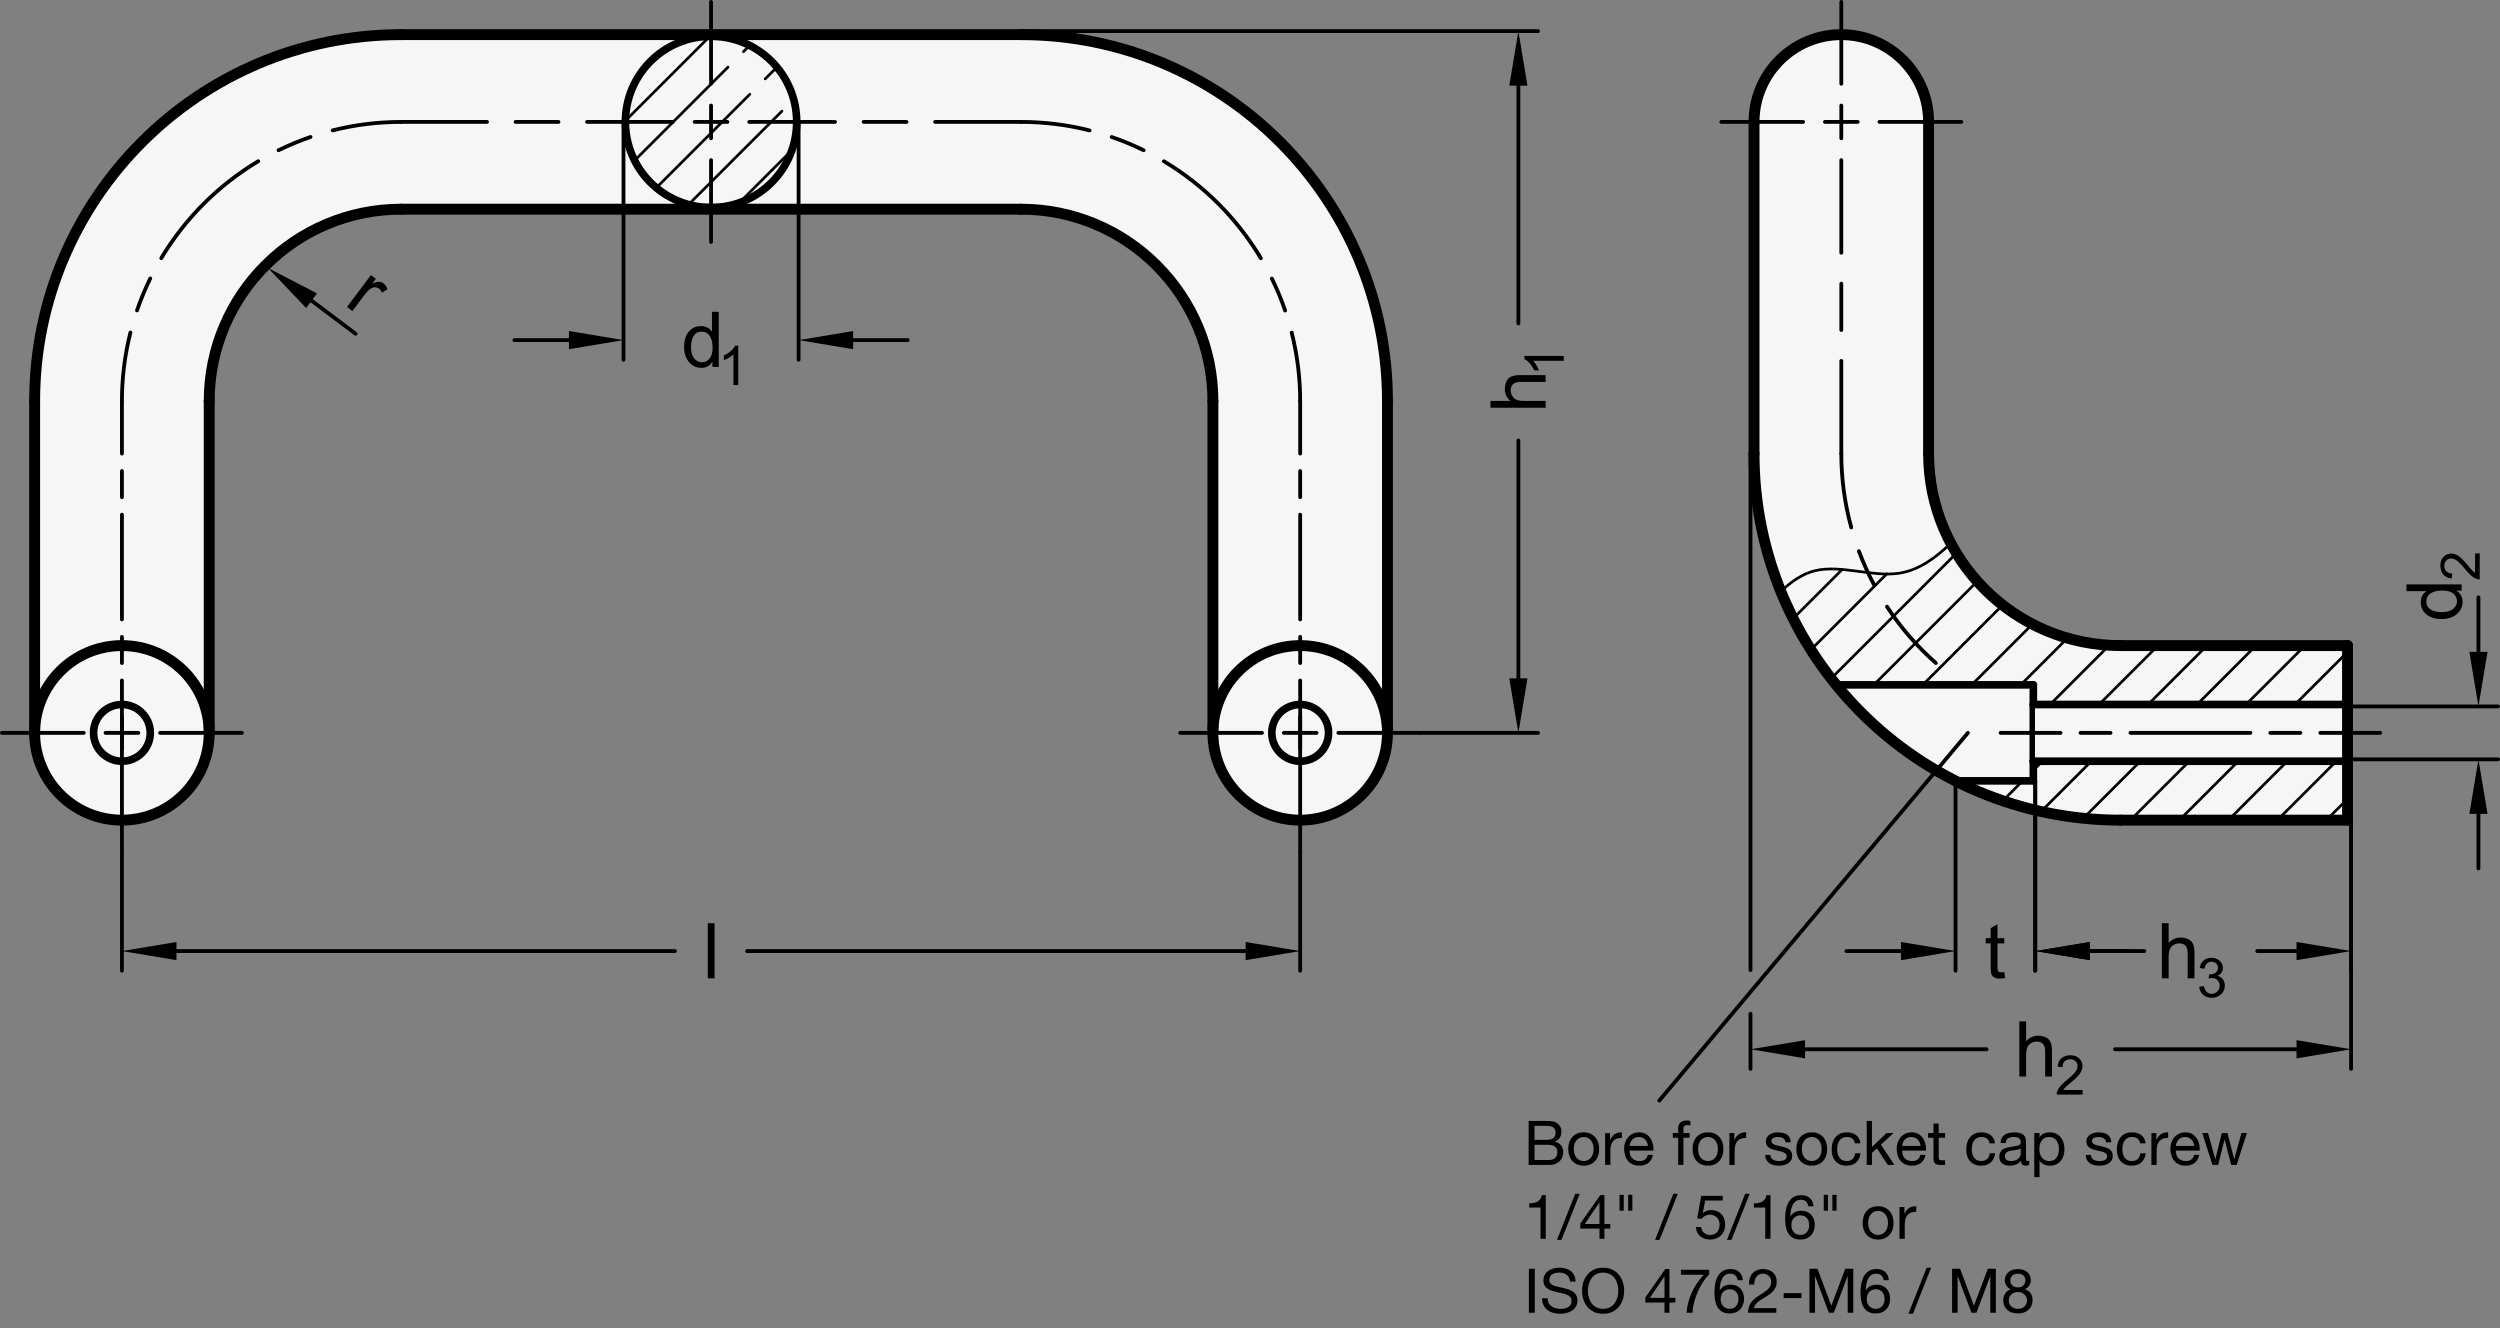 <?xml version="1.0" encoding="utf-8"?>
<!-- Generator: Adobe Illustrator 19.1.0, SVG Export Plug-In . SVG Version: 6.00 Build 0)  -->
<svg version="1.1" xmlns="http://www.w3.org/2000/svg" xmlns:xlink="http://www.w3.org/1999/xlink" x="0px" y="0px"
	 viewBox="0 0 324.78 172.522" enable-background="new 0 0 324.78 172.522" xml:space="preserve">
<rect x="0" y="0" width="324.78" height="172.522" fill="#808080" stroke="none"/>
<g id="MD_x5F_3_x5F_FUELLUNG_x5F_WS">
	<g id="LWPOLYLINE_4_">
		<path fill="#FFFFFF" d="M27.177,52.122c0-13.777,11.168-24.945,24.945-24.945h80.504c13.777,0,24.945,11.168,24.945,24.945v43.087
			c0,6.262,5.076,11.339,11.339,11.339c6.262,0,11.339-5.076,11.339-11.339V52.122c0-26.301-21.321-47.622-47.622-47.622H52.122
			C25.821,4.5,4.5,25.821,4.5,52.122v43.087c0,6.262,5.076,11.339,11.339,11.339s11.339-5.076,11.339-11.339V52.122z"/>
	</g>
	<g id="LWPOLYLINE_5_">
		<path fill="#FFFFFF" d="M304.972,106.547V83.87h-29.48c-13.777,0-24.945-11.168-24.945-24.945V15.839
			c0-6.262-5.076-11.339-11.339-11.339S227.87,9.576,227.87,15.839v43.087c0,26.301,21.321,47.622,47.622,47.622H304.972z"/>
	</g>
</g>
<g id="MD_x5F_3_x5F_FUELLUNG_x5F_GR">
	<g id="LWPOLYLINE_2_">
		<path fill="#F6F6F6" d="M304.972,106.547V83.87h-29.48c-13.777,0-24.945-11.168-24.945-24.945V15.839
			c0-6.262-5.076-11.339-11.339-11.339S227.87,9.576,227.87,15.839v43.087c0,26.301,21.321,47.622,47.622,47.622H304.972z"/>
	</g>
	<g id="LWPOLYLINE_3_">
		<path fill="#F6F6F6" d="M27.177,52.122c0-13.777,11.168-24.945,24.945-24.945h80.504c13.777,0,24.945,11.168,24.945,24.945v43.087
			c0,6.262,5.076,11.339,11.339,11.339c6.262,0,11.339-5.076,11.339-11.339V52.122c0-26.301-21.321-47.622-47.622-47.622H52.122
			C25.821,4.5,4.5,25.821,4.5,52.122v43.087c0,6.262,5.076,11.339,11.339,11.339s11.339-5.076,11.339-11.339V52.122z"/>
	</g>
</g>
<g id="MD_x5F_1_x5F_100">
	<g id="LINE">
		
			<line fill="none" stroke="#000000" stroke-width="1.417" stroke-linecap="round" stroke-linejoin="round" stroke-miterlimit="10" x1="180.248" y1="95.209" x2="180.248" y2="52.122"/>
	</g>
	<g id="LINE_1_">
		
			<line fill="none" stroke="#000000" stroke-width="1.417" stroke-linecap="round" stroke-linejoin="round" stroke-miterlimit="10" x1="157.571" y1="52.122" x2="157.571" y2="95.209"/>
	</g>
	<g id="LINE_2_">
		
			<line fill="none" stroke="#000000" stroke-width="1.417" stroke-linecap="round" stroke-linejoin="round" stroke-miterlimit="10" x1="27.177" y1="95.209" x2="27.177" y2="52.122"/>
	</g>
	<g id="LINE_3_">
		
			<line fill="none" stroke="#000000" stroke-width="1.417" stroke-linecap="round" stroke-linejoin="round" stroke-miterlimit="10" x1="4.5" y1="52.122" x2="4.5" y2="95.209"/>
	</g>
	<g id="ARC">
		
			<path fill="none" stroke="#000000" stroke-width="1.417" stroke-linecap="round" stroke-linejoin="round" stroke-miterlimit="10" d="
			M52.122,27.177c-13.777,0-24.945,11.168-24.945,24.945"/>
	</g>
	<g id="ARC_1_">
		
			<path fill="none" stroke="#000000" stroke-width="1.417" stroke-linecap="round" stroke-linejoin="round" stroke-miterlimit="10" d="
			M52.122,4.5C25.821,4.5,4.5,25.821,4.5,52.122"/>
	</g>
	<g id="LINE_4_">
		
			<line fill="none" stroke="#000000" stroke-width="1.417" stroke-linecap="round" stroke-linejoin="round" stroke-miterlimit="10" x1="132.626" y1="4.5" x2="52.122" y2="4.5"/>
	</g>
	<g id="LINE_5_">
		
			<line fill="none" stroke="#000000" stroke-width="1.417" stroke-linecap="round" stroke-linejoin="round" stroke-miterlimit="10" x1="52.122" y1="27.177" x2="132.626" y2="27.177"/>
	</g>
	<g id="ARC_2_">
		
			<path fill="none" stroke="#000000" stroke-width="1.417" stroke-linecap="round" stroke-linejoin="round" stroke-miterlimit="10" d="
			M157.571,52.122c0-13.777-11.168-24.945-24.945-24.945"/>
	</g>
	<g id="ARC_3_">
		
			<path fill="none" stroke="#000000" stroke-width="1.417" stroke-linecap="round" stroke-linejoin="round" stroke-miterlimit="10" d="
			M180.248,52.122c0-26.301-21.321-47.622-47.622-47.622"/>
	</g>
	<g id="CIRCLE_1_">
		
			<path fill="none" stroke="#000000" stroke-width="1.417" stroke-linecap="round" stroke-linejoin="round" stroke-miterlimit="10" d="
			M157.571,95.209c0-6.262,5.076-11.339,11.339-11.339c6.262,0,11.339,5.076,11.339,11.339c0,6.262-5.076,11.339-11.339,11.339
			C162.647,106.547,157.571,101.471,157.571,95.209L157.571,95.209z"/>
	</g>
	<g id="CIRCLE_2_">
		
			<path fill="none" stroke="#000000" stroke-width="1.417" stroke-linecap="round" stroke-linejoin="round" stroke-miterlimit="10" d="
			M4.5,95.209c0-6.262,5.076-11.339,11.339-11.339s11.339,5.076,11.339,11.339c0,6.262-5.076,11.339-11.339,11.339
			S4.5,101.471,4.5,95.209L4.5,95.209z"/>
	</g>
	<g id="LINE_6_">
		
			<line fill="none" stroke="#000000" stroke-width="1.417" stroke-linecap="round" stroke-linejoin="round" stroke-miterlimit="10" x1="304.972" y1="83.87" x2="275.492" y2="83.87"/>
	</g>
	<g id="LINE_7_">
		
			<line fill="none" stroke="#000000" stroke-width="1.417" stroke-linecap="round" stroke-linejoin="round" stroke-miterlimit="10" x1="275.492" y1="106.547" x2="304.972" y2="106.547"/>
	</g>
	<g id="ARC_5_">
		
			<path fill="none" stroke="#000000" stroke-width="1.417" stroke-linecap="round" stroke-linejoin="round" stroke-miterlimit="10" d="
			M250.547,58.925c0,13.777,11.168,24.945,24.945,24.945"/>
	</g>
	<g id="ARC_7_">
		
			<path fill="none" stroke="#000000" stroke-width="1.417" stroke-linecap="round" stroke-linejoin="round" stroke-miterlimit="10" d="
			M227.87,58.925c0,26.301,21.321,47.622,47.622,47.622"/>
	</g>
	<g id="LINE_8_">
		
			<line fill="none" stroke="#000000" stroke-width="1.417" stroke-linecap="round" stroke-linejoin="round" stroke-miterlimit="10" x1="227.87" y1="15.839" x2="227.87" y2="58.925"/>
	</g>
	<g id="LINE_9_">
		
			<line fill="none" stroke="#000000" stroke-width="1.417" stroke-linecap="round" stroke-linejoin="round" stroke-miterlimit="10" x1="250.547" y1="58.925" x2="250.547" y2="15.839"/>
	</g>
	<g id="LINE_10_">
		
			<line fill="none" stroke="#000000" stroke-width="1.417" stroke-linecap="round" stroke-linejoin="round" stroke-miterlimit="10" x1="304.972" y1="83.87" x2="304.972" y2="106.547"/>
	</g>
	<g id="ARC_8_">
		
			<path fill="none" stroke="#000000" stroke-width="1.417" stroke-linecap="round" stroke-linejoin="round" stroke-miterlimit="10" d="
			M250.547,15.839c0-6.262-5.076-11.339-11.339-11.339S227.87,9.576,227.87,15.839"/>
	</g>
</g>
<g id="MD_x5F_2_x5F_MITTELLINIE">
	<g id="ARC_4_">
		<path d="M168.909,52.37c-0.137,0-0.248-0.111-0.248-0.248c0-2.995-0.368-5.971-1.094-8.846c-0.034-0.133,0.047-0.268,0.18-0.301
			c0.136-0.032,0.268,0.047,0.301,0.18c0.736,2.914,1.109,5.931,1.109,8.967C169.157,52.259,169.046,52.37,168.909,52.37z
			 M166.954,40.59c-0.104,0-0.199-0.064-0.234-0.167c-0.481-1.405-1.058-2.793-1.711-4.126c-0.061-0.123-0.01-0.272,0.113-0.332
			c0.123-0.058,0.272-0.01,0.332,0.113c0.663,1.353,1.246,2.76,1.734,4.184c0.045,0.13-0.024,0.271-0.154,0.315
			C167.008,40.585,166.981,40.59,166.954,40.59z M163.801,33.797c-0.084,0-0.167-0.043-0.213-0.121
			c-3.06-5.125-7.385-9.452-12.509-12.513c-0.118-0.07-0.156-0.223-0.086-0.34c0.07-0.119,0.223-0.157,0.34-0.086
			c5.195,3.103,9.58,7.489,12.681,12.685c0.07,0.118,0.032,0.27-0.086,0.34C163.888,33.786,163.845,33.797,163.801,33.797z
			 M148.572,19.769c-0.037,0-0.074-0.008-0.109-0.025c-1.335-0.654-2.723-1.23-4.124-1.711c-0.129-0.044-0.199-0.186-0.154-0.315
			c0.044-0.129,0.188-0.197,0.315-0.154c1.421,0.487,2.828,1.071,4.182,1.735c0.123,0.06,0.174,0.209,0.113,0.332
			C148.752,19.718,148.663,19.769,148.572,19.769z M141.545,17.191c-0.02,0-0.041-0.002-0.061-0.008
			c-2.88-0.728-5.86-1.097-8.858-1.097c-0.137,0-0.248-0.111-0.248-0.248s0.111-0.248,0.248-0.248c3.039,0,6.06,0.374,8.979,1.112
			c0.133,0.033,0.213,0.168,0.18,0.301C141.757,17.116,141.656,17.191,141.545,17.191z"/>
	</g>
	<g id="ARC_6_">
		<path d="M251.492,86.386c-0.059,0-0.117-0.021-0.164-0.063c-2.45-2.16-4.6-4.641-6.39-7.372c-0.075-0.114-0.044-0.268,0.071-0.343
			c0.114-0.075,0.27-0.043,0.343,0.072c1.767,2.694,3.888,5.141,6.304,7.272c0.103,0.09,0.112,0.247,0.021,0.35
			C251.629,86.357,251.561,86.386,251.492,86.386z M243.493,76.279c-0.088,0-0.174-0.047-0.219-0.131
			c-0.766-1.432-1.442-2.931-2.011-4.454c-0.048-0.128,0.018-0.271,0.146-0.319c0.124-0.048,0.271,0.017,0.319,0.146
			c0.561,1.503,1.229,2.981,1.983,4.395c0.064,0.121,0.019,0.271-0.102,0.335C243.573,76.27,243.533,76.279,243.493,76.279z
			 M240.502,68.774c-0.109,0-0.209-0.072-0.239-0.183c-0.864-3.148-1.303-6.401-1.303-9.666c0-0.137,0.111-0.248,0.248-0.248
			s0.248,0.111,0.248,0.248c0,3.221,0.433,6.429,1.285,9.535c0.036,0.132-0.041,0.269-0.174,0.305
			C240.546,68.771,240.524,68.774,240.502,68.774z"/>
	</g>
	<g id="LINE_17_">
		<path d="M239.208,11.126c-0.137,0-0.248-0.111-0.248-0.248V0.248c0-0.137,0.111-0.248,0.248-0.248s0.248,0.111,0.248,0.248v10.63
			C239.456,11.015,239.345,11.126,239.208,11.126z"/>
	</g>
	<g id="LINE_18_">
		<path d="M254.799,16.086h-10.63c-0.137,0-0.248-0.111-0.248-0.248s0.111-0.248,0.248-0.248h10.63c0.137,0,0.248,0.111,0.248,0.248
			S254.936,16.086,254.799,16.086z"/>
	</g>
	<g id="LINE_19_">
		<path d="M239.208,59.173c-0.137,0-0.248-0.111-0.248-0.248v-12.04c0-0.137,0.111-0.248,0.248-0.248s0.248,0.111,0.248,0.248v12.04
			C239.456,59.062,239.345,59.173,239.208,59.173z M239.208,43.121c-0.137,0-0.248-0.111-0.248-0.248v-6.02
			c0-0.137,0.111-0.248,0.248-0.248s0.248,0.111,0.248,0.248v6.02C239.456,43.01,239.345,43.121,239.208,43.121z M239.208,33.087
			c-0.137,0-0.248-0.111-0.248-0.248v-12.04c0-0.137,0.111-0.248,0.248-0.248s0.248,0.111,0.248,0.248v12.04
			C239.456,32.977,239.345,33.087,239.208,33.087z"/>
	</g>
	<g id="LINE_20_">
		<path d="M234.248,16.086h-10.63c-0.137,0-0.248-0.111-0.248-0.248s0.111-0.248,0.248-0.248h10.63c0.137,0,0.248,0.111,0.248,0.248
			S234.385,16.086,234.248,16.086z"/>
	</g>
	<g id="LINE_21_">
		<path d="M168.909,95.457c-0.137,0-0.248-0.111-0.248-0.248v-6.804c0-0.137,0.111-0.248,0.248-0.248s0.248,0.111,0.248,0.248v6.804
			C169.157,95.346,169.046,95.457,168.909,95.457z M168.909,86.386c-0.137,0-0.248-0.111-0.248-0.248v-3.402
			c0-0.137,0.111-0.248,0.248-0.248s0.248,0.111,0.248,0.248v3.402C169.157,86.274,169.046,86.386,168.909,86.386z M168.909,80.716
			c-0.137,0-0.248-0.111-0.248-0.248V66.862c0-0.137,0.111-0.248,0.248-0.248s0.248,0.111,0.248,0.248v13.606
			C169.157,80.605,169.046,80.716,168.909,80.716z M168.909,64.842c-0.137,0-0.248-0.111-0.248-0.248v-3.401
			c0-0.137,0.111-0.248,0.248-0.248s0.248,0.111,0.248,0.248v3.401C169.157,64.731,169.046,64.842,168.909,64.842z M168.909,59.173
			c-0.137,0-0.248-0.111-0.248-0.248v-6.803c0-0.137,0.111-0.248,0.248-0.248s0.248,0.111,0.248,0.248v6.803
			C169.157,59.062,169.046,59.173,168.909,59.173z"/>
	</g>
	<g id="LINE_22_">
		<path d="M184.5,95.457h-10.63c-0.137,0-0.248-0.111-0.248-0.248s0.111-0.248,0.248-0.248h10.63c0.137,0,0.248,0.111,0.248,0.248
			S184.637,95.457,184.5,95.457z"/>
	</g>
	<g id="LINE_23_">
		<path d="M168.909,111.047c-0.137,0-0.248-0.111-0.248-0.248v-15.59c0-0.137,0.111-0.248,0.248-0.248s0.248,0.111,0.248,0.248
			v15.59C169.157,110.936,169.046,111.047,168.909,111.047z"/>
	</g>
	<g id="LINE_24_">
		<path d="M163.948,95.457h-10.629c-0.137,0-0.248-0.111-0.248-0.248s0.111-0.248,0.248-0.248h10.629
			c0.137,0,0.248,0.111,0.248,0.248S164.085,95.457,163.948,95.457z"/>
	</g>
	<g id="LINE_25_">
		<path d="M31.429,95.457h-10.63c-0.137,0-0.248-0.111-0.248-0.248s0.111-0.248,0.248-0.248h10.63c0.137,0,0.248,0.111,0.248,0.248
			S31.566,95.457,31.429,95.457z"/>
	</g>
	<g id="LINE_26_">
		<path d="M15.839,111.047c-0.137,0-0.248-0.111-0.248-0.248v-15.59c0-0.137,0.111-0.248,0.248-0.248s0.248,0.111,0.248,0.248v15.59
			C16.087,110.936,15.976,111.047,15.839,111.047z"/>
	</g>
	<g id="LINE_27_">
		<path d="M10.878,95.457H0.248C0.111,95.457,0,95.346,0,95.209s0.111-0.248,0.248-0.248h10.63c0.137,0,0.248,0.111,0.248,0.248
			S11.015,95.457,10.878,95.457z"/>
	</g>
	<g id="LINE_28_">
		<path d="M309.225,95.457h-7.788c-0.137,0-0.248-0.111-0.248-0.248s0.111-0.248,0.248-0.248h7.788c0.137,0,0.248,0.111,0.248,0.248
			S309.362,95.457,309.225,95.457z M298.841,95.457h-3.894c-0.137,0-0.248-0.111-0.248-0.248s0.111-0.248,0.248-0.248h3.894
			c0.137,0,0.248,0.111,0.248,0.248S298.978,95.457,298.841,95.457z M292.352,95.457h-15.576c-0.137,0-0.248-0.111-0.248-0.248
			s0.111-0.248,0.248-0.248h15.576c0.137,0,0.248,0.111,0.248,0.248S292.489,95.457,292.352,95.457z M274.18,95.457h-3.894
			c-0.137,0-0.248-0.111-0.248-0.248s0.111-0.248,0.248-0.248h3.894c0.137,0,0.248,0.111,0.248,0.248S274.317,95.457,274.18,95.457z
			 M267.69,95.457h-7.788c-0.137,0-0.248-0.111-0.248-0.248s0.111-0.248,0.248-0.248h7.788c0.137,0,0.248,0.111,0.248,0.248
			S267.826,95.457,267.69,95.457z"/>
	</g>
	<g id="LWPOLYLINE_1_">
		<g>
			<path d="M15.839,95.457c-0.137,0-0.248-0.111-0.248-0.248v-6.804c0-0.137,0.111-0.248,0.248-0.248s0.248,0.111,0.248,0.248v6.804
				C16.087,95.346,15.976,95.457,15.839,95.457z M15.839,86.386c-0.137,0-0.248-0.111-0.248-0.248v-3.402
				c0-0.137,0.111-0.248,0.248-0.248s0.248,0.111,0.248,0.248v3.402C16.087,86.274,15.976,86.386,15.839,86.386z M15.839,80.716
				c-0.137,0-0.248-0.111-0.248-0.248V66.862c0-0.137,0.111-0.248,0.248-0.248s0.248,0.111,0.248,0.248v13.606
				C16.087,80.605,15.976,80.716,15.839,80.716z M15.839,64.842c-0.137,0-0.248-0.111-0.248-0.248v-3.401
				c0-0.137,0.111-0.248,0.248-0.248s0.248,0.111,0.248,0.248v3.401C16.087,64.731,15.976,64.842,15.839,64.842z M15.839,59.173
				c-0.137,0-0.248-0.111-0.248-0.248v-6.803c0-0.137,0.111-0.248,0.248-0.248s0.248,0.111,0.248,0.248v6.803
				C16.087,59.062,15.976,59.173,15.839,59.173z"/>
			<path d="M15.839,52.37c-0.137,0-0.248-0.111-0.248-0.248c0-3.04,0.374-6.061,1.112-8.98c0.034-0.133,0.17-0.213,0.301-0.18
				c0.133,0.033,0.213,0.168,0.18,0.301c-0.728,2.88-1.097,5.861-1.097,8.859C16.087,52.259,15.976,52.37,15.839,52.37z
				 M17.799,40.577c-0.027,0-0.054-0.004-0.081-0.014c-0.129-0.044-0.199-0.185-0.154-0.315c0.487-1.42,1.07-2.827,1.734-4.182
				c0.06-0.123,0.21-0.173,0.332-0.113c0.123,0.06,0.174,0.209,0.113,0.332c-0.655,1.336-1.23,2.724-1.71,4.124
				C17.998,40.512,17.902,40.577,17.799,40.577z M20.951,33.79c-0.043,0-0.087-0.011-0.127-0.035
				c-0.118-0.07-0.156-0.223-0.086-0.34c3.103-5.195,7.489-9.58,12.684-12.682c0.116-0.072,0.27-0.033,0.34,0.086
				c0.07,0.117,0.032,0.27-0.086,0.34c-5.125,3.06-9.451,7.386-12.512,12.51C21.117,33.747,21.035,33.79,20.951,33.79z
				 M36.186,19.765c-0.091,0-0.18-0.051-0.223-0.139c-0.061-0.123-0.009-0.271,0.114-0.332c1.352-0.663,2.76-1.246,4.184-1.734
				c0.13-0.046,0.271,0.024,0.315,0.154c0.045,0.129-0.024,0.271-0.154,0.315c-1.405,0.482-2.793,1.058-4.127,1.711
				C36.26,19.756,36.223,19.765,36.186,19.765z M43.216,17.187c-0.111,0-0.212-0.075-0.241-0.188
				c-0.033-0.133,0.047-0.268,0.18-0.301c2.915-0.735,5.931-1.108,8.967-1.108c0.137,0,0.248,0.111,0.248,0.248
				s-0.111,0.248-0.248,0.248c-2.995,0-5.971,0.368-8.846,1.094C43.256,17.185,43.236,17.187,43.216,17.187z"/>
		</g>
	</g>
	<g id="LINE_29_">
		<path d="M87.413,16.086H76.268c-0.137,0-0.248-0.111-0.248-0.248s0.111-0.248,0.248-0.248h11.145c0.137,0,0.248,0.111,0.248,0.248
			S87.551,16.086,87.413,16.086z M72.553,16.086h-5.572c-0.137,0-0.248-0.111-0.248-0.248s0.111-0.248,0.248-0.248h5.572
			c0.137,0,0.248,0.111,0.248,0.248S72.691,16.086,72.553,16.086z M63.266,16.086H52.122c-0.137,0-0.248-0.111-0.248-0.248
			s0.111-0.248,0.248-0.248h11.145c0.137,0,0.248,0.111,0.248,0.248S63.404,16.086,63.266,16.086z"/>
	</g>
	<g id="LINE_30_">
		<path d="M92.374,11.126c-0.137,0-0.248-0.111-0.248-0.248V0.248C92.126,0.111,92.237,0,92.374,0s0.248,0.111,0.248,0.248v10.63
			C92.622,11.015,92.511,11.126,92.374,11.126z"/>
	</g>
	<g id="LINE_31_">
		<path d="M92.374,31.677c-0.137,0-0.248-0.111-0.248-0.248v-10.63c0-0.137,0.111-0.248,0.248-0.248s0.248,0.111,0.248,0.248v10.63
			C92.622,31.566,92.511,31.677,92.374,31.677z"/>
	</g>
	<g id="LINE_32_">
		<path d="M132.626,16.086h-11.145c-0.137,0-0.248-0.111-0.248-0.248s0.111-0.248,0.248-0.248h11.145
			c0.137,0,0.248,0.111,0.248,0.248S132.763,16.086,132.626,16.086z M117.767,16.086h-5.572c-0.137,0-0.248-0.111-0.248-0.248
			s0.111-0.248,0.248-0.248h5.572c0.137,0,0.248,0.111,0.248,0.248S117.904,16.086,117.767,16.086z M108.48,16.086H97.335
			c-0.137,0-0.248-0.111-0.248-0.248s0.111-0.248,0.248-0.248h11.145c0.137,0,0.248,0.111,0.248,0.248S108.617,16.086,108.48,16.086
			z"/>
	</g>
	<g id="LINE_33_">
		<path d="M17.965,95.457h-4.252c-0.137,0-0.248-0.111-0.248-0.248s0.111-0.248,0.248-0.248h4.252c0.137,0,0.248,0.111,0.248,0.248
			S18.102,95.457,17.965,95.457z"/>
	</g>
	<g id="LINE_34_">
		<path d="M15.839,97.583c-0.137,0-0.248-0.111-0.248-0.248v-4.252c0-0.137,0.111-0.248,0.248-0.248s0.248,0.111,0.248,0.248v4.252
			C16.087,97.472,15.976,97.583,15.839,97.583z"/>
	</g>
	<g id="LINE_35_">
		<path d="M171.035,95.457h-4.252c-0.137,0-0.248-0.111-0.248-0.248s0.111-0.248,0.248-0.248h4.252c0.137,0,0.248,0.111,0.248,0.248
			S171.172,95.457,171.035,95.457z"/>
	</g>
	<g id="LINE_36_">
		<path d="M168.909,97.583c-0.137,0-0.248-0.111-0.248-0.248v-4.252c0-0.137,0.111-0.248,0.248-0.248s0.248,0.111,0.248,0.248v4.252
			C169.157,97.472,169.046,97.583,168.909,97.583z"/>
	</g>
	<g id="LINE_37_">
		<path d="M94.5,16.086h-4.252c-0.137,0-0.248-0.111-0.248-0.248s0.111-0.248,0.248-0.248H94.5c0.137,0,0.248,0.111,0.248,0.248
			S94.637,16.086,94.5,16.086z"/>
	</g>
	<g id="LINE_38_">
		<path d="M92.374,18.213c-0.137,0-0.248-0.111-0.248-0.248v-4.252c0-0.137,0.111-0.248,0.248-0.248s0.248,0.111,0.248,0.248v4.252
			C92.622,18.102,92.511,18.213,92.374,18.213z"/>
	</g>
	<g id="LINE_39_">
		<path d="M241.334,16.086h-4.252c-0.137,0-0.248-0.111-0.248-0.248s0.111-0.248,0.248-0.248h4.252c0.137,0,0.248,0.111,0.248,0.248
			S241.471,16.086,241.334,16.086z"/>
	</g>
	<g id="LINE_40_">
		<path d="M239.208,18.213c-0.137,0-0.248-0.111-0.248-0.248v-4.252c0-0.137,0.111-0.248,0.248-0.248s0.248,0.111,0.248,0.248v4.252
			C239.456,18.102,239.345,18.213,239.208,18.213z"/>
	</g>
</g>
<g id="MD_x5F_1_x5F_070">
	<g id="CIRCLE">
		
			<path fill="none" stroke="#000000" stroke-width="0.992" stroke-linecap="round" stroke-linejoin="round" stroke-miterlimit="10" d="
			M12.154,95.209c0-2.035,1.65-3.685,3.685-3.685s3.685,1.65,3.685,3.685c0,2.035-1.65,3.685-3.685,3.685
			S12.154,97.244,12.154,95.209L12.154,95.209z"/>
	</g>
	<g id="CIRCLE_3_">
		
			<path fill="none" stroke="#000000" stroke-width="0.992" stroke-linecap="round" stroke-linejoin="round" stroke-miterlimit="10" d="
			M165.224,95.209c0-2.035,1.65-3.685,3.685-3.685c2.035,0,3.685,1.65,3.685,3.685c0,2.035-1.65,3.685-3.685,3.685
			C166.874,98.894,165.224,97.244,165.224,95.209L165.224,95.209z"/>
	</g>
	<g id="LINE_11_">
		
			<line fill="none" stroke="#000000" stroke-width="0.992" stroke-linecap="round" stroke-linejoin="round" stroke-miterlimit="10" x1="264.154" y1="101.445" x2="264.154" y2="98.894"/>
	</g>
	<g id="LINE_12_">
		
			<line fill="none" stroke="#000000" stroke-width="0.992" stroke-linecap="round" stroke-linejoin="round" stroke-miterlimit="10" x1="264.154" y1="91.524" x2="264.154" y2="88.972"/>
	</g>
	<g id="LINE_13_">
		
			<line fill="none" stroke="#000000" stroke-width="0.992" stroke-linecap="round" stroke-linejoin="round" stroke-miterlimit="10" x1="254.046" y1="101.445" x2="264.154" y2="101.445"/>
	</g>
	<g id="LINE_14_">
		
			<line fill="none" stroke="#000000" stroke-width="0.992" stroke-linecap="round" stroke-linejoin="round" stroke-miterlimit="10" x1="264.154" y1="88.972" x2="238.546" y2="88.972"/>
	</g>
	<g id="LINE_15_">
		
			<line fill="none" stroke="#000000" stroke-width="0.992" stroke-linecap="round" stroke-linejoin="round" stroke-miterlimit="10" x1="264.154" y1="98.894" x2="304.972" y2="98.894"/>
	</g>
	<g id="LINE_16_">
		
			<line fill="none" stroke="#000000" stroke-width="0.992" stroke-linecap="round" stroke-linejoin="round" stroke-miterlimit="10" x1="304.972" y1="91.524" x2="264.154" y2="91.524"/>
	</g>
	<g id="CIRCLE_4_">
		
			<path fill="none" stroke="#000000" stroke-width="0.992" stroke-linecap="round" stroke-linejoin="round" stroke-miterlimit="10" d="
			M81.248,15.839c0-6.145,4.981-11.126,11.126-11.126S103.5,9.694,103.5,15.839s-4.981,11.126-11.126,11.126
			S81.248,21.983,81.248,15.839L81.248,15.839z"/>
	</g>
</g>
<g id="MD_x5F_2_x5F_SCHRAFFUR">
	<g id="HATCH">
		<path fill-rule="evenodd" clip-rule="evenodd" fill="none" d="M253.433,70.572c-2.034,1.962-4.195,3.518-6.729,3.9
			c-3.45,0.52-7.59-1.139-10.907-0.33c-1.643,0.401-3.084,1.408-4.434,2.688c1.778,4.382,4.198,8.474,7.182,12.143h25.608v2.551
			h40.819V83.87h-29.48C266.242,83.87,257.752,78.752,253.433,70.572L253.433,70.572z M275.492,106.547h29.48v-7.654h-40.819v2.551
			h-10.108L275.492,106.547z"/>
		
			<path fill="none" stroke="#000000" stroke-width="0.354" stroke-linecap="round" stroke-linejoin="round" stroke-miterlimit="10" d="
			M233.057,80.248l6.263-6.263 M235.323,84.346l9.79-9.79 M237.936,88.097l16.315-16.315 M243.424,88.972l13.491-13.491
			 M249.788,88.972l10.391-10.391 M256.152,88.972l7.955-7.955 M262.516,88.972l6.171-6.171 M255.721,102.132l0.687-0.687
			 M266.329,91.524l7.802-7.802 M260.233,103.983l2.538-2.538 M264.154,100.063l1.169-1.169 M272.693,91.524l7.654-7.654
			 M265.281,105.299l6.405-6.405 M279.057,91.524l7.654-7.654 M270.766,106.179l7.285-7.285 M285.421,91.524l7.654-7.654
			 M276.761,106.547l7.654-7.654 M291.785,91.524l7.654-7.654 M283.125,106.547l7.654-7.654 M289.489,106.547l7.654-7.654
			 M298.149,91.524l6.824-6.824 M304.513,91.524l0.46-0.46 M295.853,106.547l7.654-7.654 M302.217,106.547l2.756-2.756"/>
	</g>
	<g id="HATCH_1_">
		<path fill-rule="evenodd" clip-rule="evenodd" fill="none" d="M103.5,15.839H81.248H103.5z"/>
		
			<path fill="none" stroke="#000000" stroke-width="0.354" stroke-linecap="round" stroke-linejoin="round" stroke-miterlimit="10" stroke-dasharray="17.008,2.835,4.252,2.835" d="
			M81.282,15.648L92.048,4.882 M82.553,20.741L97.317,5.977 M85.383,24.275l15.542-15.542 M89.551,26.471l13.452-13.452
			 M96.325,26.061l6.522-6.522"/>
	</g>
</g>
<g id="MD_x5F_1_x5F_025">
	<g id="SPLINE">
		
			<path fill="none" stroke="#000000" stroke-width="0.354" stroke-linecap="round" stroke-linejoin="round" stroke-miterlimit="10" d="
			M231.364,76.829c1.35-1.281,2.791-2.287,4.434-2.688c3.316-0.809,7.456,0.85,10.907,0.33c2.533-0.382,4.695-1.938,6.729-3.9"/>
	</g>
</g>
<g id="MD_x5F_2_x5F_BEMASSUNG">
	<g id="LINE_41_">
		
			<line stroke="#000000" stroke-width="0.496" stroke-linecap="round" stroke-linejoin="round" stroke-miterlimit="10" x1="255.65" y1="95.209" x2="215.564" y2="142.981"/>
	</g>
	<g id="LINE_43_">
		
			<line stroke="#000000" stroke-width="0.496" stroke-linecap="round" stroke-linejoin="round" stroke-miterlimit="10" x1="264.402" y1="101.445" x2="264.402" y2="126.106"/>
	</g>
	<g id="LINE_44_">
		
			<line stroke="#000000" stroke-width="0.496" stroke-linecap="round" stroke-linejoin="round" stroke-miterlimit="10" x1="305.433" y1="106.547" x2="305.433" y2="126.106"/>
	</g>
	<g id="LINE_45_">
		
			<line stroke="#000000" stroke-width="0.496" stroke-linecap="round" stroke-linejoin="round" stroke-miterlimit="10" x1="271.488" y1="123.555" x2="276.594" y2="123.555"/>
	</g>
	<g id="LINE_46_">
		
			<line stroke="#000000" stroke-width="0.496" stroke-linecap="round" stroke-linejoin="round" stroke-miterlimit="10" x1="298.346" y1="123.555" x2="293.24" y2="123.555"/>
	</g>
	<g id="SOLID">
		<polygon points="271.488,122.374 264.402,123.555 271.488,124.736 		"/>
	</g>
	<g id="SOLID_1_">
		<polygon points="298.346,122.374 305.433,123.555 298.346,124.736 		"/>
	</g>
	<g id="MTEXT_1_">
		<g>
			<path d="M285.089,127.099h-0.885v-3.274c0-0.424-0.091-0.741-0.273-0.953s-0.455-0.317-0.816-0.317
				c-0.358,0-0.679,0.124-0.96,0.374c-0.282,0.249-0.423,0.694-0.423,1.336v2.835h-0.88v-7.165h0.88v2.571
				c0.417-0.473,0.938-0.709,1.563-0.709c0.336,0,0.656,0.068,0.963,0.205s0.521,0.347,0.646,0.631
				c0.124,0.283,0.186,0.678,0.186,1.183V127.099z"/>
		</g>
		<g>
			<path d="M288.079,126.784c0.314,0.061,0.553,0.213,0.713,0.456c0.161,0.244,0.241,0.51,0.241,0.797
				c0,0.463-0.168,0.843-0.505,1.14c-0.336,0.298-0.739,0.446-1.209,0.446c-0.449,0-0.819-0.131-1.11-0.393
				c-0.292-0.261-0.462-0.607-0.51-1.037l0.624-0.087c0.063,0.336,0.177,0.587,0.342,0.753c0.165,0.167,0.384,0.25,0.654,0.25
				c0.291,0,0.538-0.103,0.741-0.308c0.202-0.204,0.303-0.455,0.303-0.751c0-0.284-0.092-0.521-0.275-0.708s-0.424-0.281-0.72-0.281
				c-0.121,0-0.268,0.022-0.441,0.066L287,126.58c0.167,0,0.299-0.009,0.396-0.024c0.098-0.017,0.206-0.056,0.326-0.118
				s0.22-0.152,0.299-0.269c0.078-0.117,0.118-0.263,0.118-0.436c0-0.253-0.084-0.448-0.252-0.587s-0.361-0.208-0.581-0.208
				c-0.252,0-0.458,0.08-0.616,0.239s-0.259,0.388-0.3,0.684l-0.625-0.114c0.081-0.442,0.26-0.772,0.536-0.992
				s0.606-0.33,0.991-0.33c0.423,0,0.776,0.128,1.06,0.384c0.283,0.255,0.425,0.568,0.425,0.938c0,0.474-0.232,0.815-0.697,1.023
				V126.784z"/>
		</g>
	</g>
	<g id="LINE_47_">
		
			<line stroke="#000000" stroke-width="0.496" stroke-linecap="round" stroke-linejoin="round" stroke-miterlimit="10" x1="227.409" y1="131.699" x2="227.409" y2="138.862"/>
	</g>
	<g id="LINE_48_">
		
			<line stroke="#000000" stroke-width="0.496" stroke-linecap="round" stroke-linejoin="round" stroke-miterlimit="10" x1="305.433" y1="106.547" x2="305.433" y2="138.862"/>
	</g>
	<g id="LINE_49_">
		
			<line stroke="#000000" stroke-width="0.496" stroke-linecap="round" stroke-linejoin="round" stroke-miterlimit="10" x1="234.496" y1="136.311" x2="258.081" y2="136.311"/>
	</g>
	<g id="LINE_50_">
		
			<line stroke="#000000" stroke-width="0.496" stroke-linecap="round" stroke-linejoin="round" stroke-miterlimit="10" x1="298.346" y1="136.311" x2="274.761" y2="136.311"/>
	</g>
	<g id="SOLID_2_">
		<polygon points="234.496,135.13 227.409,136.311 234.496,137.492 		"/>
	</g>
	<g id="SOLID_3_">
		<polygon points="298.346,135.13 305.433,136.311 298.346,137.492 		"/>
	</g>
	<g id="MTEXT_2_">
		<g>
			<path d="M266.575,139.854h-0.885v-3.274c0-0.424-0.091-0.741-0.273-0.953s-0.455-0.317-0.816-0.317
				c-0.358,0-0.679,0.124-0.96,0.374c-0.282,0.249-0.423,0.694-0.423,1.336v2.835h-0.88v-7.165h0.88v2.571
				c0.417-0.473,0.938-0.709,1.563-0.709c0.336,0,0.656,0.068,0.963,0.205s0.521,0.347,0.646,0.631
				c0.124,0.283,0.186,0.678,0.186,1.183V139.854z"/>
		</g>
		<g>
			<path d="M270.552,142.206h-3.369c0-0.287,0.1-0.577,0.3-0.871s0.574-0.661,1.122-1.104c0.336-0.269,0.636-0.55,0.899-0.845
				s0.396-0.592,0.396-0.89c0-0.257-0.091-0.47-0.272-0.638c-0.182-0.167-0.411-0.251-0.688-0.251c-0.28,0-0.516,0.086-0.705,0.259
				c-0.189,0.172-0.285,0.43-0.288,0.771l-0.642-0.072c0.039-0.477,0.209-0.841,0.509-1.094c0.299-0.252,0.679-0.378,1.14-0.378
				c0.499,0,0.889,0.139,1.167,0.415c0.279,0.276,0.419,0.609,0.419,1.001c0,0.326-0.118,0.656-0.353,0.99
				c-0.234,0.335-0.703,0.781-1.403,1.342c-0.368,0.293-0.612,0.547-0.732,0.76h2.502V142.206z"/>
		</g>
	</g>
	<g id="LINE_51_">
		
			<line stroke="#000000" stroke-width="0.496" stroke-linecap="round" stroke-linejoin="round" stroke-miterlimit="10" x1="254.046" y1="101.445" x2="254.046" y2="126.106"/>
	</g>
	<g id="LINE_52_">
		
			<line stroke="#000000" stroke-width="0.496" stroke-linecap="round" stroke-linejoin="round" stroke-miterlimit="10" x1="264.402" y1="101.445" x2="264.402" y2="126.106"/>
	</g>
	<g id="LINE_53_">
		
			<line stroke="#000000" stroke-width="0.496" stroke-linecap="round" stroke-linejoin="round" stroke-miterlimit="10" x1="246.959" y1="123.555" x2="239.873" y2="123.555"/>
	</g>
	<g id="LINE_54_">
		
			<line stroke="#000000" stroke-width="0.496" stroke-linecap="round" stroke-linejoin="round" stroke-miterlimit="10" x1="271.488" y1="123.555" x2="278.575" y2="123.555"/>
	</g>
	<g id="MTEXT_3_">
		<g>
			<path d="M260.498,127.054c-0.261,0.051-0.48,0.078-0.66,0.078c-0.385,0-0.664-0.068-0.841-0.203
				c-0.176-0.135-0.283-0.307-0.322-0.516s-0.059-0.498-0.059-0.869v-2.986h-0.641v-0.68h0.641v-1.291l0.88-0.533v1.824h0.88v0.68
				h-0.88v3.035c0,0.26,0.026,0.445,0.08,0.555c0.054,0.107,0.19,0.162,0.408,0.162c0.127,0,0.258-0.012,0.392-0.039
				L260.498,127.054z"/>
		</g>
	</g>
	<g id="SOLID_4_">
		<polygon points="246.959,122.374 254.046,123.555 246.959,124.736 		"/>
	</g>
	<g id="SOLID_5_">
		<polygon points="271.488,122.374 264.402,123.555 271.488,124.736 		"/>
	</g>
	<g id="LINE_55_">
		
			<line stroke="#000000" stroke-width="0.496" stroke-linecap="round" stroke-linejoin="round" stroke-miterlimit="10" x1="227.409" y1="58.925" x2="227.409" y2="126.029"/>
	</g>
	<g id="LINE_56_">
		
			<line stroke="#000000" stroke-width="0.496" stroke-linecap="round" stroke-linejoin="round" stroke-miterlimit="10" x1="304.972" y1="91.772" x2="324.531" y2="91.772"/>
	</g>
	<g id="LINE_57_">
		
			<line stroke="#000000" stroke-width="0.496" stroke-linecap="round" stroke-linejoin="round" stroke-miterlimit="10" x1="304.972" y1="98.646" x2="324.531" y2="98.646"/>
	</g>
	<g id="LINE_58_">
		
			<line stroke="#000000" stroke-width="0.496" stroke-linecap="round" stroke-linejoin="round" stroke-miterlimit="10" x1="321.98" y1="84.685" x2="321.98" y2="77.598"/>
	</g>
	<g id="LINE_59_">
		
			<line stroke="#000000" stroke-width="0.496" stroke-linecap="round" stroke-linejoin="round" stroke-miterlimit="10" x1="321.98" y1="105.732" x2="321.98" y2="112.819"/>
	</g>
	<g id="MTEXT_4_">
		<g>
			<path d="M319.794,75.918v0.821h-0.66v0.02c0.521,0.316,0.782,0.793,0.782,1.432c0,0.635-0.252,1.166-0.755,1.591
				c-0.504,0.425-1.156,0.638-1.957,0.638c-0.838,0-1.499-0.2-1.984-0.601s-0.729-0.93-0.729-1.588c0-0.619,0.236-1.09,0.709-1.413
				v-0.02h-2.571v-0.879H319.794z M319.193,78.098c0-0.384-0.157-0.71-0.474-0.978s-0.795-0.401-1.437-0.401
				c-0.633,0-1.136,0.122-1.511,0.367c-0.374,0.244-0.562,0.595-0.562,1.051s0.183,0.801,0.55,1.034
				c0.366,0.233,0.848,0.35,1.444,0.35c0.43,0,0.794-0.063,1.092-0.188s0.522-0.3,0.672-0.525
				C319.118,78.582,319.193,78.346,319.193,78.098z"/>
		</g>
		<g>
			<path d="M322.146,71.898v3.369c-0.287,0-0.577-0.1-0.871-0.3c-0.294-0.2-0.661-0.575-1.104-1.123
				c-0.269-0.335-0.55-0.635-0.845-0.899s-0.592-0.396-0.89-0.396c-0.257,0-0.47,0.091-0.638,0.272
				c-0.167,0.182-0.251,0.411-0.251,0.688c0,0.28,0.086,0.515,0.259,0.705c0.172,0.19,0.43,0.286,0.771,0.288l-0.072,0.642
				c-0.477-0.04-0.841-0.209-1.094-0.509c-0.252-0.299-0.378-0.679-0.378-1.14c0-0.5,0.139-0.889,0.415-1.167
				c0.276-0.279,0.609-0.418,1.001-0.418c0.326,0,0.656,0.118,0.99,0.352c0.335,0.235,0.781,0.703,1.342,1.404
				c0.293,0.368,0.547,0.612,0.76,0.732v-2.502H322.146z"/>
		</g>
	</g>
	<g id="SOLID_6_">
		<polygon points="320.799,84.685 321.98,91.772 323.161,84.685 		"/>
	</g>
	<g id="SOLID_7_">
		<polygon points="320.799,105.732 321.98,98.646 323.161,105.732 		"/>
	</g>
	<g id="LINE_60_">
		
			<line stroke="#000000" stroke-width="0.496" stroke-linecap="round" stroke-linejoin="round" stroke-miterlimit="10" x1="132.626" y1="4.039" x2="199.807" y2="4.039"/>
	</g>
	<g id="LINE_61_">
		
			<line stroke="#000000" stroke-width="0.496" stroke-linecap="round" stroke-linejoin="round" stroke-miterlimit="10" x1="184.5" y1="95.209" x2="199.807" y2="95.209"/>
	</g>
	<g id="LINE_62_">
		
			<line stroke="#000000" stroke-width="0.496" stroke-linecap="round" stroke-linejoin="round" stroke-miterlimit="10" x1="197.256" y1="11.126" x2="197.256" y2="42.022"/>
	</g>
	<g id="LINE_63_">
		
			<line stroke="#000000" stroke-width="0.496" stroke-linecap="round" stroke-linejoin="round" stroke-miterlimit="10" x1="197.256" y1="88.122" x2="197.256" y2="57.226"/>
	</g>
	<g id="SOLID_8_">
		<polygon points="196.075,11.126 197.256,4.039 198.437,11.126 		"/>
	</g>
	<g id="SOLID_9_">
		<polygon points="196.075,88.122 197.256,95.209 198.437,88.122 		"/>
	</g>
	<g id="MTEXT_5_">
		<g>
			<path d="M200.799,48.732v0.884h-3.274c-0.424,0-0.741,0.091-0.953,0.274s-0.317,0.455-0.317,0.816
				c0,0.359,0.124,0.679,0.374,0.96c0.249,0.282,0.694,0.423,1.336,0.423h2.835v0.88h-7.165v-0.88h2.571
				c-0.473-0.417-0.709-0.938-0.709-1.564c0-0.335,0.068-0.656,0.205-0.963c0.137-0.306,0.347-0.521,0.631-0.645
				c0.283-0.124,0.678-0.186,1.183-0.186H200.799z"/>
		</g>
		<g>
			<path d="M203.152,46.243v0.625h-3.98c0.297,0.313,0.548,0.73,0.753,1.253h-0.604c-0.345-0.72-0.771-1.21-1.28-1.471v-0.406
				H203.152z"/>
		</g>
	</g>
	<g id="LINE_64_">
		
			<line stroke="#000000" stroke-width="0.496" stroke-linecap="round" stroke-linejoin="round" stroke-miterlimit="10" x1="81" y1="15.839" x2="81" y2="46.736"/>
	</g>
	<g id="LINE_65_">
		
			<line stroke="#000000" stroke-width="0.496" stroke-linecap="round" stroke-linejoin="round" stroke-miterlimit="10" x1="103.748" y1="15.839" x2="103.748" y2="46.736"/>
	</g>
	<g id="LINE_66_">
		
			<line stroke="#000000" stroke-width="0.496" stroke-linecap="round" stroke-linejoin="round" stroke-miterlimit="10" x1="73.913" y1="44.185" x2="66.827" y2="44.185"/>
	</g>
	<g id="LINE_67_">
		
			<line stroke="#000000" stroke-width="0.496" stroke-linecap="round" stroke-linejoin="round" stroke-miterlimit="10" x1="110.835" y1="44.185" x2="117.921" y2="44.185"/>
	</g>
	<g id="MTEXT_6_">
		<g>
			<path d="M93.374,47.668h-0.821v-0.66h-0.02c-0.316,0.521-0.793,0.782-1.432,0.782c-0.635,0-1.166-0.252-1.591-0.755
				c-0.425-0.504-0.638-1.156-0.638-1.957c0-0.838,0.2-1.499,0.601-1.984s0.93-0.729,1.588-0.729c0.619,0,1.09,0.236,1.413,0.709
				h0.02v-2.571h0.879V47.668z M91.195,47.066c0.384,0,0.71-0.157,0.978-0.474s0.401-0.795,0.401-1.437
				c0-0.633-0.122-1.136-0.367-1.511c-0.244-0.374-0.595-0.562-1.051-0.562s-0.801,0.183-1.034,0.55
				c-0.233,0.366-0.35,0.848-0.35,1.444c0,0.43,0.063,0.794,0.188,1.092s0.3,0.522,0.525,0.672
				C90.711,46.992,90.947,47.066,91.195,47.066z"/>
		</g>
		<g>
			<path d="M95.907,50.02h-0.624v-3.98c-0.313,0.297-0.73,0.548-1.253,0.753v-0.604c0.72-0.345,1.21-0.771,1.471-1.28h0.406V50.02z"
				/>
		</g>
	</g>
	<g id="SOLID_10_">
		<polygon points="73.913,43.004 81,44.185 73.913,45.366 		"/>
	</g>
	<g id="SOLID_11_">
		<polygon points="110.835,43.004 103.748,44.185 110.835,45.366 		"/>
	</g>
	<g id="LINE_68_">
		
			<line stroke="#000000" stroke-width="0.496" stroke-linecap="round" stroke-linejoin="round" stroke-miterlimit="10" x1="40.476" y1="39.064" x2="46.195" y2="43.358"/>
	</g>
	<g id="SOLID_12_">
		<polygon points="41.185,38.12 34.809,34.809 39.767,40.009 		"/>
	</g>
	<g id="TEXT">
		<g>
			<path d="M50.35,37.562l-0.73,0.467c-0.099-0.232-0.231-0.412-0.397-0.537c-0.263-0.197-0.551-0.229-0.864-0.096
				c-0.313,0.135-0.627,0.414-0.946,0.838l-1.634,2.178l-0.704-0.528l3.113-4.147l0.641,0.482l-0.47,0.625l0.016,0.012
				c0.584-0.311,1.057-0.331,1.419-0.059C50.033,36.977,50.218,37.231,50.35,37.562z"/>
		</g>
	</g>
	<g id="LINE_69_">
		
			<line stroke="#000000" stroke-width="0.496" stroke-linecap="round" stroke-linejoin="round" stroke-miterlimit="10" x1="15.839" y1="110.799" x2="15.839" y2="126.106"/>
	</g>
	<g id="LINE_70_">
		
			<line stroke="#000000" stroke-width="0.496" stroke-linecap="round" stroke-linejoin="round" stroke-miterlimit="10" x1="168.909" y1="110.799" x2="168.909" y2="126.106"/>
	</g>
	<g id="LINE_71_">
		
			<line stroke="#000000" stroke-width="0.496" stroke-linecap="round" stroke-linejoin="round" stroke-miterlimit="10" x1="22.925" y1="123.555" x2="87.687" y2="123.555"/>
	</g>
	<g id="LINE_72_">
		
			<line stroke="#000000" stroke-width="0.496" stroke-linecap="round" stroke-linejoin="round" stroke-miterlimit="10" x1="161.823" y1="123.555" x2="97.061" y2="123.555"/>
	</g>
	<g id="SOLID_13_">
		<polygon points="22.925,122.374 15.839,123.555 22.925,124.736 		"/>
	</g>
	<g id="SOLID_14_">
		<polygon points="161.823,122.374 168.909,123.555 161.823,124.736 		"/>
	</g>
	<g id="MTEXT_7_">
		<g>
			<path d="M92.827,127.099h-0.88v-7.165h0.88V127.099z"/>
		</g>
	</g>
</g>
<g id="MD_x5F_1_x5F_050">
	<g id="LINE_42_">
		
			<line fill="none" stroke="#000000" stroke-width="0.709" stroke-linecap="round" stroke-linejoin="round" stroke-miterlimit="10" x1="264.012" y1="91.524" x2="264.012" y2="98.894"/>
	</g>
</g>
<g id="MD_x5F_2_x5F_TEXT_x5F_AE">
	<g id="BohrungfürZylinderschraubeISO4762_6_">
		<g>
			<path d="M198.59,145.626h2.071c0.123,0,0.256,0.001,0.396,0.004c0.142,0.003,0.281,0.011,0.42,0.024
				c0.139,0.013,0.268,0.033,0.389,0.06c0.119,0.026,0.223,0.066,0.308,0.12c0.187,0.112,0.345,0.267,0.476,0.464
				s0.196,0.44,0.196,0.729c0,0.304-0.073,0.566-0.22,0.787c-0.146,0.222-0.355,0.386-0.628,0.492v0.017
				c0.352,0.074,0.621,0.234,0.808,0.479c0.188,0.245,0.28,0.544,0.28,0.896c0,0.208-0.038,0.41-0.112,0.607
				s-0.186,0.372-0.332,0.524c-0.146,0.151-0.328,0.274-0.544,0.368c-0.216,0.093-0.466,0.14-0.748,0.14h-2.76V145.626z
				 M200.87,148.082c0.432,0,0.742-0.076,0.932-0.229c0.189-0.151,0.284-0.38,0.284-0.684c0-0.197-0.032-0.356-0.097-0.476
				c-0.063-0.12-0.151-0.213-0.264-0.276c-0.111-0.064-0.241-0.105-0.388-0.124c-0.147-0.019-0.303-0.028-0.468-0.028h-1.521v1.816
				H200.87z M201.254,150.698c0.336,0,0.599-0.091,0.788-0.272c0.189-0.181,0.283-0.432,0.283-0.752
				c0-0.187-0.034-0.341-0.104-0.464s-0.161-0.22-0.275-0.292c-0.115-0.072-0.247-0.123-0.396-0.152s-0.305-0.044-0.464-0.044
				h-1.736v1.977H201.254z"/>
			<path d="M203.734,149.273c0-0.304,0.043-0.588,0.129-0.852c0.085-0.264,0.213-0.493,0.383-0.688
				c0.172-0.195,0.381-0.349,0.629-0.461c0.248-0.111,0.537-0.168,0.867-0.168c0.326,0,0.613,0.057,0.865,0.168
				c0.25,0.112,0.461,0.266,0.631,0.461c0.171,0.194,0.299,0.424,0.385,0.688c0.085,0.264,0.128,0.548,0.128,0.852
				c0,0.305-0.043,0.587-0.128,0.849c-0.086,0.261-0.214,0.489-0.385,0.684c-0.17,0.195-0.381,0.349-0.631,0.46
				c-0.252,0.112-0.539,0.168-0.865,0.168c-0.33,0-0.619-0.056-0.867-0.168c-0.248-0.111-0.457-0.265-0.629-0.46
				c-0.17-0.194-0.298-0.423-0.383-0.684C203.777,149.86,203.734,149.578,203.734,149.273z M204.454,149.273
				c0,0.251,0.033,0.474,0.1,0.668c0.066,0.195,0.158,0.357,0.275,0.488c0.118,0.131,0.256,0.23,0.412,0.3
				c0.158,0.069,0.324,0.104,0.5,0.104c0.177,0,0.344-0.035,0.5-0.104c0.158-0.069,0.295-0.169,0.412-0.3s0.21-0.293,0.276-0.488
				c0.067-0.194,0.101-0.417,0.101-0.668c0-0.25-0.033-0.473-0.101-0.668c-0.066-0.194-0.159-0.358-0.276-0.491
				c-0.117-0.134-0.254-0.235-0.412-0.305c-0.156-0.069-0.323-0.104-0.5-0.104c-0.176,0-0.342,0.034-0.5,0.104
				c-0.156,0.069-0.294,0.171-0.412,0.305c-0.117,0.133-0.209,0.297-0.275,0.491C204.488,148.801,204.454,149.023,204.454,149.273z"
				/>
			<path d="M208.526,147.202h0.64v0.872h0.017c0.165-0.336,0.368-0.584,0.608-0.744s0.543-0.234,0.912-0.225v0.721
				c-0.272,0-0.504,0.037-0.697,0.111c-0.191,0.075-0.346,0.185-0.463,0.328c-0.117,0.145-0.203,0.32-0.256,0.528
				c-0.054,0.208-0.08,0.442-0.08,0.704v1.84h-0.681V147.202z"/>
			<path d="M214.741,150.026c-0.09,0.464-0.291,0.814-0.6,1.052s-0.699,0.355-1.168,0.355c-0.33,0-0.617-0.055-0.859-0.164
				c-0.243-0.109-0.447-0.26-0.613-0.451c-0.164-0.192-0.289-0.422-0.371-0.688c-0.083-0.267-0.129-0.558-0.141-0.872
				c0-0.31,0.049-0.596,0.145-0.86c0.096-0.264,0.23-0.491,0.404-0.684c0.173-0.192,0.379-0.341,0.615-0.448
				c0.238-0.106,0.498-0.16,0.78-0.16c0.368,0,0.673,0.076,0.916,0.229s0.438,0.346,0.584,0.58s0.248,0.49,0.304,0.768
				c0.057,0.277,0.079,0.542,0.068,0.792h-3.096c-0.006,0.182,0.016,0.354,0.063,0.517c0.048,0.162,0.126,0.307,0.232,0.432
				s0.242,0.226,0.407,0.3c0.166,0.075,0.36,0.112,0.584,0.112c0.289,0,0.524-0.066,0.709-0.2c0.184-0.133,0.305-0.336,0.363-0.607
				H214.741z M214.085,148.874c-0.01-0.16-0.046-0.313-0.107-0.456c-0.061-0.145-0.145-0.269-0.248-0.372
				c-0.104-0.104-0.227-0.187-0.367-0.248c-0.143-0.062-0.298-0.092-0.469-0.092c-0.176,0-0.334,0.03-0.477,0.092
				c-0.141,0.062-0.262,0.146-0.363,0.252s-0.182,0.23-0.24,0.372s-0.094,0.292-0.104,0.452H214.085z"/>
			<path d="M218.014,147.802h-0.696v-0.6h0.696v-0.616c0-0.336,0.097-0.591,0.292-0.764c0.195-0.174,0.479-0.261,0.852-0.261
				c0.064,0,0.138,0.006,0.221,0.017c0.082,0.011,0.156,0.026,0.22,0.048v0.592c-0.059-0.021-0.122-0.036-0.192-0.044
				c-0.068-0.008-0.133-0.012-0.191-0.012c-0.166,0-0.293,0.032-0.385,0.096c-0.09,0.064-0.135,0.187-0.135,0.368v0.576h0.799v0.6
				h-0.799v3.536h-0.681V147.802z"/>
			<path d="M219.878,149.273c0-0.304,0.043-0.588,0.128-0.852s0.214-0.493,0.384-0.688c0.171-0.195,0.381-0.349,0.629-0.461
				c0.247-0.111,0.537-0.168,0.867-0.168c0.325,0,0.613,0.057,0.864,0.168c0.251,0.112,0.461,0.266,0.632,0.461
				c0.17,0.194,0.299,0.424,0.384,0.688s0.128,0.548,0.128,0.852c0,0.305-0.043,0.587-0.128,0.849
				c-0.085,0.261-0.214,0.489-0.384,0.684c-0.171,0.195-0.381,0.349-0.632,0.46c-0.251,0.112-0.539,0.168-0.864,0.168
				c-0.33,0-0.62-0.056-0.867-0.168c-0.248-0.111-0.458-0.265-0.629-0.46c-0.17-0.194-0.299-0.423-0.384-0.684
				C219.921,149.86,219.878,149.578,219.878,149.273z M220.598,149.273c0,0.251,0.033,0.474,0.101,0.668
				c0.066,0.195,0.158,0.357,0.275,0.488s0.255,0.23,0.412,0.3s0.324,0.104,0.5,0.104s0.343-0.035,0.5-0.104s0.295-0.169,0.412-0.3
				s0.209-0.293,0.275-0.488c0.067-0.194,0.101-0.417,0.101-0.668c0-0.25-0.033-0.473-0.101-0.668
				c-0.066-0.194-0.158-0.358-0.275-0.491c-0.117-0.134-0.255-0.235-0.412-0.305s-0.324-0.104-0.5-0.104s-0.343,0.034-0.5,0.104
				s-0.295,0.171-0.412,0.305c-0.117,0.133-0.209,0.297-0.275,0.491C220.631,148.801,220.598,149.023,220.598,149.273z"/>
			<path d="M224.669,147.202h0.641v0.872h0.016c0.166-0.336,0.369-0.584,0.608-0.744c0.24-0.16,0.544-0.234,0.912-0.225v0.721
				c-0.272,0-0.504,0.037-0.696,0.111c-0.191,0.075-0.347,0.185-0.464,0.328c-0.117,0.145-0.202,0.32-0.256,0.528
				s-0.08,0.442-0.08,0.704v1.84h-0.681V147.202z"/>
			<path d="M229.998,150.034c0.005,0.154,0.04,0.282,0.104,0.384c0.063,0.102,0.147,0.183,0.252,0.244
				c0.104,0.062,0.221,0.105,0.352,0.132s0.266,0.04,0.404,0.04c0.105,0,0.219-0.008,0.336-0.024
				c0.117-0.016,0.225-0.045,0.324-0.088c0.098-0.042,0.18-0.105,0.243-0.188c0.063-0.083,0.097-0.188,0.097-0.316
				c0-0.176-0.067-0.31-0.201-0.399c-0.133-0.091-0.299-0.164-0.5-0.221c-0.199-0.056-0.416-0.106-0.651-0.151
				c-0.235-0.046-0.452-0.109-0.651-0.192c-0.201-0.083-0.367-0.198-0.5-0.348c-0.134-0.149-0.201-0.357-0.201-0.624
				c0-0.208,0.047-0.387,0.141-0.536s0.213-0.271,0.359-0.364c0.146-0.093,0.313-0.162,0.496-0.208
				c0.185-0.045,0.367-0.068,0.549-0.068c0.229,0,0.443,0.021,0.644,0.061s0.376,0.109,0.528,0.208s0.273,0.231,0.363,0.399
				c0.092,0.168,0.145,0.378,0.16,0.629h-0.68c-0.011-0.134-0.045-0.244-0.104-0.332c-0.059-0.089-0.134-0.159-0.225-0.213
				c-0.091-0.053-0.19-0.092-0.3-0.115c-0.109-0.024-0.22-0.036-0.332-0.036c-0.102,0-0.204,0.008-0.308,0.023
				c-0.104,0.017-0.199,0.044-0.284,0.084s-0.155,0.095-0.208,0.164c-0.054,0.069-0.08,0.155-0.08,0.257
				c0,0.122,0.041,0.221,0.124,0.296c0.083,0.074,0.188,0.137,0.315,0.188c0.129,0.051,0.272,0.094,0.433,0.128
				c0.159,0.035,0.319,0.071,0.479,0.108c0.171,0.037,0.338,0.083,0.5,0.136c0.163,0.054,0.307,0.124,0.432,0.212
				c0.126,0.088,0.227,0.199,0.305,0.332c0.077,0.134,0.115,0.299,0.115,0.496c0,0.251-0.051,0.459-0.155,0.624
				s-0.24,0.299-0.408,0.4c-0.168,0.101-0.356,0.173-0.567,0.216c-0.211,0.042-0.42,0.063-0.629,0.063
				c-0.234,0-0.454-0.025-0.66-0.076c-0.205-0.05-0.387-0.13-0.547-0.239s-0.289-0.254-0.385-0.433s-0.148-0.396-0.16-0.651H229.998
				z"/>
			<path d="M233.359,149.273c0-0.304,0.042-0.588,0.127-0.852c0.086-0.264,0.214-0.493,0.385-0.688
				c0.17-0.195,0.38-0.349,0.628-0.461c0.247-0.111,0.537-0.168,0.868-0.168c0.324,0,0.613,0.057,0.863,0.168
				c0.251,0.112,0.461,0.266,0.633,0.461c0.17,0.194,0.299,0.424,0.383,0.688c0.086,0.264,0.129,0.548,0.129,0.852
				c0,0.305-0.043,0.587-0.129,0.849c-0.084,0.261-0.213,0.489-0.383,0.684c-0.172,0.195-0.382,0.349-0.633,0.46
				c-0.25,0.112-0.539,0.168-0.863,0.168c-0.331,0-0.621-0.056-0.868-0.168c-0.248-0.111-0.458-0.265-0.628-0.46
				c-0.171-0.194-0.299-0.423-0.385-0.684C233.401,149.86,233.359,149.578,233.359,149.273z M234.077,149.273
				c0,0.251,0.033,0.474,0.101,0.668c0.067,0.195,0.159,0.357,0.276,0.488s0.254,0.23,0.412,0.3c0.156,0.069,0.324,0.104,0.5,0.104
				s0.342-0.035,0.5-0.104c0.156-0.069,0.295-0.169,0.412-0.3s0.209-0.293,0.275-0.488c0.066-0.194,0.1-0.417,0.1-0.668
				c0-0.25-0.033-0.473-0.1-0.668c-0.066-0.194-0.158-0.358-0.275-0.491c-0.117-0.134-0.256-0.235-0.412-0.305
				c-0.158-0.069-0.324-0.104-0.5-0.104s-0.344,0.034-0.5,0.104c-0.158,0.069-0.295,0.171-0.412,0.305
				c-0.117,0.133-0.209,0.297-0.276,0.491C234.111,148.801,234.077,149.023,234.077,149.273z"/>
			<path d="M240.982,148.53c-0.053-0.262-0.165-0.465-0.336-0.608c-0.17-0.144-0.4-0.216-0.688-0.216
				c-0.246,0-0.451,0.045-0.616,0.136s-0.298,0.211-0.396,0.36c-0.1,0.149-0.17,0.321-0.213,0.516
				c-0.043,0.195-0.064,0.396-0.064,0.604c0,0.191,0.023,0.378,0.068,0.56s0.116,0.343,0.213,0.484
				c0.096,0.141,0.219,0.255,0.371,0.34s0.338,0.128,0.557,0.128c0.336,0,0.598-0.088,0.787-0.264
				c0.189-0.177,0.306-0.425,0.349-0.744h0.696c-0.075,0.512-0.266,0.908-0.572,1.188c-0.307,0.28-0.725,0.42-1.252,0.42
				c-0.314,0-0.594-0.052-0.836-0.155c-0.243-0.104-0.445-0.25-0.608-0.437s-0.285-0.409-0.368-0.668
				c-0.082-0.259-0.123-0.543-0.123-0.852c0-0.31,0.039-0.599,0.119-0.868s0.201-0.504,0.364-0.704s0.365-0.357,0.608-0.472
				c0.242-0.115,0.529-0.173,0.859-0.173c0.234,0,0.455,0.028,0.66,0.084c0.205,0.057,0.387,0.144,0.544,0.261
				s0.286,0.265,0.388,0.443s0.166,0.391,0.192,0.637H240.982z"/>
			<path d="M242.509,145.626h0.681v3.384l1.888-1.808h0.912l-1.64,1.504l1.76,2.632h-0.864l-1.416-2.16l-0.64,0.592v1.568h-0.681
				V145.626z"/>
			<path d="M250.15,150.026c-0.091,0.464-0.291,0.814-0.6,1.052c-0.31,0.237-0.699,0.355-1.168,0.355
				c-0.331,0-0.617-0.055-0.86-0.164s-0.446-0.26-0.612-0.451c-0.165-0.192-0.289-0.422-0.371-0.688
				c-0.084-0.267-0.13-0.558-0.141-0.872c0-0.31,0.048-0.596,0.145-0.86c0.096-0.264,0.23-0.491,0.403-0.684
				s0.379-0.341,0.616-0.448c0.237-0.106,0.497-0.16,0.779-0.16c0.369,0,0.674,0.076,0.916,0.229
				c0.243,0.152,0.438,0.346,0.584,0.58s0.248,0.49,0.305,0.768c0.056,0.277,0.078,0.542,0.068,0.792h-3.097
				c-0.005,0.182,0.017,0.354,0.063,0.517c0.049,0.162,0.126,0.307,0.232,0.432c0.107,0.125,0.242,0.226,0.408,0.3
				c0.166,0.075,0.359,0.112,0.584,0.112c0.288,0,0.523-0.066,0.708-0.2c0.185-0.133,0.306-0.336,0.364-0.607H250.15z
				 M249.493,148.874c-0.011-0.16-0.047-0.313-0.107-0.456c-0.062-0.145-0.145-0.269-0.248-0.372
				c-0.104-0.104-0.227-0.187-0.368-0.248s-0.298-0.092-0.468-0.092c-0.176,0-0.335,0.03-0.477,0.092
				c-0.141,0.062-0.263,0.146-0.363,0.252c-0.102,0.106-0.182,0.23-0.24,0.372s-0.094,0.292-0.104,0.452H249.493z"/>
			<path d="M251.862,147.202h0.823v0.6h-0.823v2.568c0,0.08,0.007,0.144,0.021,0.191c0.013,0.049,0.038,0.086,0.075,0.112
				c0.038,0.026,0.089,0.044,0.156,0.052c0.066,0.009,0.153,0.013,0.26,0.013h0.312v0.6h-0.52c-0.176,0-0.326-0.012-0.451-0.036
				c-0.126-0.023-0.228-0.067-0.305-0.132s-0.135-0.154-0.172-0.272c-0.037-0.117-0.057-0.271-0.057-0.464v-2.632h-0.703v-0.6h0.703
				v-1.24h0.681V147.202z"/>
			<path d="M258.47,148.53c-0.054-0.262-0.166-0.465-0.336-0.608c-0.171-0.144-0.4-0.216-0.688-0.216
				c-0.245,0-0.45,0.045-0.616,0.136c-0.165,0.091-0.297,0.211-0.396,0.36s-0.169,0.321-0.212,0.516
				c-0.043,0.195-0.064,0.396-0.064,0.604c0,0.191,0.023,0.378,0.068,0.56s0.115,0.343,0.212,0.484
				c0.096,0.141,0.22,0.255,0.372,0.34s0.337,0.128,0.556,0.128c0.336,0,0.599-0.088,0.788-0.264
				c0.189-0.177,0.305-0.425,0.348-0.744h0.696c-0.075,0.512-0.265,0.908-0.571,1.188c-0.307,0.28-0.725,0.42-1.252,0.42
				c-0.315,0-0.594-0.052-0.836-0.155c-0.244-0.104-0.446-0.25-0.609-0.437c-0.162-0.187-0.285-0.409-0.367-0.668
				c-0.083-0.259-0.124-0.543-0.124-0.852c0-0.31,0.04-0.599,0.12-0.868s0.201-0.504,0.363-0.704c0.163-0.2,0.365-0.357,0.608-0.472
				c0.243-0.115,0.529-0.173,0.86-0.173c0.234,0,0.455,0.028,0.66,0.084c0.205,0.057,0.387,0.144,0.543,0.261
				c0.158,0.117,0.287,0.265,0.389,0.443s0.165,0.391,0.191,0.637H258.47z"/>
			<path d="M263.621,151.322c-0.122,0.074-0.285,0.111-0.487,0.111c-0.176,0-0.316-0.051-0.42-0.151
				c-0.104-0.102-0.156-0.265-0.156-0.488c-0.188,0.224-0.404,0.387-0.652,0.488c-0.248,0.101-0.516,0.151-0.805,0.151
				c-0.186,0-0.363-0.021-0.531-0.063c-0.168-0.043-0.313-0.111-0.436-0.204c-0.123-0.094-0.221-0.213-0.293-0.36
				c-0.071-0.146-0.107-0.324-0.107-0.532c0-0.234,0.04-0.426,0.12-0.575c0.079-0.149,0.185-0.271,0.315-0.364
				s0.28-0.164,0.448-0.212s0.341-0.088,0.517-0.12c0.186-0.037,0.363-0.065,0.531-0.084s0.316-0.045,0.444-0.08
				c0.128-0.034,0.229-0.085,0.304-0.152c0.074-0.066,0.112-0.164,0.112-0.292c0-0.148-0.028-0.269-0.084-0.359
				s-0.128-0.16-0.216-0.208s-0.188-0.08-0.297-0.097c-0.109-0.016-0.217-0.023-0.323-0.023c-0.288,0-0.528,0.055-0.72,0.164
				c-0.192,0.109-0.297,0.315-0.313,0.62h-0.68c0.01-0.256,0.064-0.473,0.16-0.648s0.224-0.318,0.384-0.428
				c0.159-0.109,0.343-0.188,0.548-0.236s0.426-0.072,0.66-0.072c0.187,0,0.371,0.014,0.556,0.04c0.185,0.027,0.351,0.082,0.5,0.164
				c0.149,0.083,0.27,0.199,0.36,0.349c0.09,0.149,0.136,0.344,0.136,0.584v2.128c0,0.16,0.009,0.277,0.028,0.352
				c0.019,0.075,0.081,0.112,0.188,0.112c0.059,0,0.129-0.014,0.208-0.04V151.322z M262.517,149.202
				c-0.09,0.063-0.203,0.11-0.34,0.14c-0.135,0.029-0.279,0.054-0.432,0.072s-0.305,0.04-0.46,0.063
				c-0.155,0.024-0.294,0.063-0.416,0.116c-0.122,0.054-0.223,0.13-0.3,0.229c-0.078,0.099-0.116,0.233-0.116,0.403
				c0,0.112,0.022,0.207,0.068,0.284c0.045,0.077,0.104,0.14,0.176,0.188c0.072,0.048,0.156,0.082,0.252,0.104
				c0.097,0.021,0.197,0.032,0.304,0.032c0.225,0,0.416-0.03,0.576-0.092s0.291-0.139,0.393-0.232
				c0.102-0.093,0.176-0.194,0.224-0.304s0.071-0.212,0.071-0.309V149.202z"/>
			<path d="M264.278,147.202h0.68v0.56h0.017c0.111-0.229,0.287-0.396,0.527-0.5c0.24-0.104,0.504-0.156,0.792-0.156
				c0.32,0,0.599,0.06,0.837,0.177c0.236,0.117,0.434,0.275,0.592,0.476c0.156,0.2,0.275,0.431,0.355,0.692
				c0.08,0.261,0.12,0.538,0.12,0.832c0,0.293-0.038,0.57-0.116,0.832c-0.077,0.261-0.195,0.489-0.352,0.684
				c-0.158,0.194-0.355,0.35-0.592,0.464c-0.238,0.115-0.514,0.172-0.828,0.172c-0.107,0-0.222-0.011-0.344-0.031
				c-0.123-0.021-0.246-0.058-0.369-0.108c-0.122-0.051-0.238-0.117-0.348-0.2c-0.109-0.082-0.201-0.186-0.275-0.308h-0.017v2.136
				h-0.68V147.202z M267.478,149.234c0-0.192-0.025-0.381-0.076-0.564s-0.128-0.348-0.232-0.492c-0.104-0.144-0.237-0.259-0.4-0.344
				c-0.162-0.085-0.353-0.128-0.571-0.128c-0.229,0-0.424,0.045-0.584,0.136s-0.291,0.209-0.392,0.356
				c-0.102,0.146-0.176,0.313-0.221,0.5s-0.068,0.376-0.068,0.567c0,0.203,0.024,0.399,0.072,0.588
				c0.049,0.189,0.125,0.356,0.229,0.5c0.104,0.145,0.238,0.261,0.404,0.349c0.164,0.088,0.365,0.132,0.6,0.132
				c0.229,0,0.424-0.045,0.584-0.136s0.288-0.211,0.384-0.36c0.097-0.149,0.165-0.32,0.208-0.512
				C267.456,149.634,267.478,149.436,267.478,149.234z"/>
			<path d="M271.638,150.034c0.005,0.154,0.039,0.282,0.104,0.384s0.148,0.183,0.252,0.244c0.104,0.062,0.222,0.105,0.353,0.132
				c0.13,0.026,0.265,0.04,0.403,0.04c0.107,0,0.219-0.008,0.336-0.024c0.117-0.016,0.226-0.045,0.324-0.088
				c0.1-0.042,0.18-0.105,0.244-0.188c0.064-0.083,0.096-0.188,0.096-0.316c0-0.176-0.066-0.31-0.199-0.399
				c-0.134-0.091-0.301-0.164-0.5-0.221c-0.2-0.056-0.418-0.106-0.652-0.151c-0.234-0.046-0.452-0.109-0.652-0.192
				c-0.199-0.083-0.366-0.198-0.5-0.348c-0.133-0.149-0.199-0.357-0.199-0.624c0-0.208,0.047-0.387,0.14-0.536
				s0.214-0.271,0.36-0.364c0.146-0.093,0.312-0.162,0.496-0.208c0.184-0.045,0.366-0.068,0.547-0.068
				c0.23,0,0.445,0.021,0.645,0.061c0.2,0.04,0.376,0.109,0.527,0.208c0.152,0.099,0.273,0.231,0.365,0.399
				c0.09,0.168,0.144,0.378,0.16,0.629h-0.681c-0.011-0.134-0.046-0.244-0.104-0.332c-0.059-0.089-0.133-0.159-0.224-0.213
				c-0.091-0.053-0.19-0.092-0.3-0.115c-0.109-0.024-0.221-0.036-0.332-0.036c-0.102,0-0.204,0.008-0.309,0.023
				c-0.104,0.017-0.198,0.044-0.283,0.084c-0.086,0.04-0.154,0.095-0.208,0.164s-0.08,0.155-0.08,0.257
				c0,0.122,0.041,0.221,0.124,0.296c0.082,0.074,0.188,0.137,0.316,0.188c0.127,0.051,0.271,0.094,0.432,0.128
				c0.16,0.035,0.32,0.071,0.48,0.108c0.17,0.037,0.336,0.083,0.5,0.136c0.162,0.054,0.307,0.124,0.432,0.212
				s0.227,0.199,0.304,0.332c0.077,0.134,0.116,0.299,0.116,0.496c0,0.251-0.053,0.459-0.156,0.624s-0.24,0.299-0.408,0.4
				c-0.168,0.101-0.357,0.173-0.568,0.216c-0.21,0.042-0.42,0.063-0.627,0.063c-0.235,0-0.455-0.025-0.66-0.076
				c-0.205-0.05-0.389-0.13-0.549-0.239s-0.287-0.254-0.383-0.433c-0.097-0.179-0.15-0.396-0.16-0.651H271.638z"/>
			<path d="M278.03,148.53c-0.054-0.262-0.165-0.465-0.336-0.608s-0.399-0.216-0.688-0.216c-0.244,0-0.45,0.045-0.615,0.136
				c-0.166,0.091-0.297,0.211-0.396,0.36c-0.099,0.149-0.169,0.321-0.212,0.516c-0.042,0.195-0.063,0.396-0.063,0.604
				c0,0.191,0.022,0.378,0.068,0.56c0.045,0.182,0.115,0.343,0.211,0.484c0.096,0.141,0.221,0.255,0.373,0.34
				c0.151,0.085,0.336,0.128,0.555,0.128c0.336,0,0.6-0.088,0.789-0.264c0.189-0.177,0.305-0.425,0.348-0.744h0.695
				c-0.074,0.512-0.265,0.908-0.571,1.188c-0.307,0.28-0.724,0.42-1.252,0.42c-0.315,0-0.593-0.052-0.836-0.155
				c-0.243-0.104-0.446-0.25-0.608-0.437s-0.285-0.409-0.367-0.668c-0.084-0.259-0.125-0.543-0.125-0.852
				c0-0.31,0.041-0.599,0.121-0.868c0.079-0.27,0.201-0.504,0.363-0.704s0.365-0.357,0.607-0.472
				c0.243-0.115,0.529-0.173,0.861-0.173c0.234,0,0.454,0.028,0.659,0.084c0.206,0.057,0.387,0.144,0.544,0.261
				s0.287,0.265,0.389,0.443c0.101,0.179,0.164,0.391,0.191,0.637H278.03z"/>
			<path d="M279.493,147.202h0.641v0.872h0.016c0.165-0.336,0.368-0.584,0.607-0.744c0.24-0.16,0.545-0.234,0.912-0.225v0.721
				c-0.271,0-0.504,0.037-0.695,0.111c-0.192,0.075-0.348,0.185-0.465,0.328c-0.117,0.145-0.202,0.32-0.256,0.528
				c-0.053,0.208-0.08,0.442-0.08,0.704v1.84h-0.68V147.202z"/>
			<path d="M285.71,150.026c-0.092,0.464-0.291,0.814-0.601,1.052s-0.698,0.355-1.168,0.355c-0.331,0-0.617-0.055-0.86-0.164
				c-0.242-0.109-0.446-0.26-0.611-0.451c-0.166-0.192-0.289-0.422-0.372-0.688s-0.13-0.558-0.14-0.872
				c0-0.31,0.047-0.596,0.144-0.86c0.096-0.264,0.23-0.491,0.403-0.684c0.174-0.192,0.379-0.341,0.617-0.448
				c0.236-0.106,0.496-0.16,0.779-0.16c0.368,0,0.674,0.076,0.916,0.229s0.438,0.346,0.584,0.58s0.248,0.49,0.305,0.768
				c0.055,0.277,0.078,0.542,0.067,0.792h-3.097c-0.005,0.182,0.017,0.354,0.064,0.517c0.049,0.162,0.125,0.307,0.232,0.432
				c0.106,0.125,0.242,0.226,0.408,0.3c0.165,0.075,0.359,0.112,0.584,0.112c0.287,0,0.523-0.066,0.707-0.2
				c0.185-0.133,0.306-0.336,0.365-0.607H285.71z M285.054,148.874c-0.012-0.16-0.047-0.313-0.108-0.456
				c-0.062-0.145-0.144-0.269-0.248-0.372c-0.104-0.104-0.227-0.187-0.368-0.248c-0.141-0.062-0.297-0.092-0.468-0.092
				c-0.176,0-0.335,0.03-0.476,0.092c-0.142,0.062-0.264,0.146-0.364,0.252c-0.102,0.106-0.182,0.23-0.24,0.372
				s-0.093,0.292-0.104,0.452H285.054z"/>
			<path d="M290.573,151.338h-0.72l-0.841-3.288h-0.016l-0.832,3.288h-0.736l-1.327-4.136h0.752l0.937,3.384h0.016l0.832-3.384
				h0.744l0.863,3.384h0.016l0.929-3.384h0.704L290.573,151.338z"/>
			<path d="M200.134,156.873h-1.473v-0.544c0.193,0,0.379-0.015,0.561-0.044s0.346-0.084,0.492-0.164s0.271-0.188,0.372-0.323
				c0.101-0.137,0.171-0.313,0.208-0.532h0.52v5.672h-0.68V156.873z"/>
			<path d="M204.638,155.09h0.584l-2.367,5.983h-0.584L204.638,155.09z"/>
			<path d="M205.302,158.953l2.584-3.688h0.545v3.744h0.768v0.6h-0.768v1.328h-0.641v-1.328h-2.488V158.953z M207.79,159.01v-2.776
				h-0.016l-1.889,2.776H207.79z"/>
			<path d="M210.399,155.226h0.544v2.063h-0.544V155.226z M211.519,155.226h0.544v2.063h-0.544V155.226z"/>
			<path d="M217.383,155.09h0.584l-2.368,5.983h-0.584L217.383,155.09z"/>
			<path d="M221.007,159.409c0.011,0.145,0.047,0.279,0.107,0.404c0.063,0.125,0.145,0.234,0.248,0.328
				c0.104,0.094,0.227,0.165,0.369,0.216c0.141,0.051,0.297,0.076,0.467,0.076c0.16,0,0.314-0.028,0.461-0.084
				s0.274-0.14,0.384-0.252s0.196-0.252,0.26-0.42s0.097-0.364,0.097-0.588c0-0.187-0.031-0.359-0.093-0.517
				s-0.147-0.293-0.26-0.408c-0.112-0.114-0.247-0.203-0.403-0.268c-0.158-0.063-0.332-0.096-0.525-0.096
				c-0.223,0-0.422,0.049-0.596,0.147c-0.173,0.099-0.326,0.229-0.459,0.389l-0.584-0.032l0.527-2.944h2.8v0.601h-2.288
				l-0.304,1.632l0.017,0.016c0.122-0.139,0.281-0.241,0.476-0.308s0.388-0.101,0.58-0.101c0.251,0,0.487,0.04,0.712,0.12
				c0.224,0.08,0.418,0.201,0.584,0.364c0.165,0.163,0.296,0.365,0.393,0.608c0.096,0.242,0.143,0.526,0.143,0.852
				c0,0.24-0.041,0.474-0.123,0.7c-0.083,0.227-0.207,0.428-0.372,0.604c-0.165,0.177-0.372,0.317-0.62,0.424
				c-0.248,0.107-0.537,0.16-0.868,0.16c-0.245,0-0.476-0.036-0.692-0.107c-0.215-0.072-0.406-0.179-0.571-0.32
				s-0.296-0.312-0.392-0.512c-0.097-0.2-0.147-0.429-0.152-0.685H221.007z"/>
			<path d="M226.72,155.09h0.584l-2.369,5.983h-0.584L226.72,155.09z"/>
			<path d="M229.327,156.873h-1.473v-0.544c0.193,0,0.379-0.015,0.561-0.044s0.346-0.084,0.492-0.164s0.271-0.188,0.372-0.323
				c0.101-0.137,0.171-0.313,0.208-0.532h0.52v5.672h-0.68V156.873z"/>
			<path d="M233.864,161.033c-0.421,0-0.76-0.087-1.016-0.26c-0.257-0.173-0.454-0.394-0.593-0.66s-0.23-0.56-0.275-0.88
				s-0.068-0.629-0.068-0.928c0-0.39,0.033-0.767,0.1-1.132c0.067-0.365,0.181-0.689,0.341-0.973c0.159-0.282,0.373-0.509,0.64-0.68
				s0.604-0.256,1.008-0.256c0.47,0,0.844,0.124,1.121,0.372c0.276,0.248,0.437,0.606,0.479,1.076h-0.681
				c-0.031-0.257-0.131-0.462-0.295-0.616c-0.166-0.154-0.385-0.232-0.656-0.232c-0.289,0-0.521,0.071-0.696,0.212
				c-0.177,0.142-0.313,0.32-0.412,0.536s-0.167,0.449-0.204,0.7s-0.059,0.485-0.064,0.704l0.017,0.016
				c0.16-0.261,0.358-0.45,0.597-0.567c0.236-0.117,0.51-0.177,0.819-0.177c0.272,0,0.517,0.047,0.731,0.141
				c0.217,0.093,0.398,0.223,0.545,0.388s0.26,0.36,0.34,0.584c0.08,0.225,0.119,0.467,0.119,0.729c0,0.208-0.031,0.424-0.096,0.647
				c-0.063,0.225-0.169,0.43-0.315,0.616c-0.147,0.187-0.342,0.34-0.585,0.46C234.521,160.974,234.221,161.033,233.864,161.033z
				 M232.72,159.17c0,0.176,0.026,0.341,0.08,0.495c0.053,0.155,0.129,0.288,0.228,0.4s0.222,0.201,0.368,0.269
				c0.146,0.066,0.313,0.1,0.5,0.1c0.182,0,0.344-0.033,0.488-0.1c0.144-0.067,0.264-0.159,0.359-0.276s0.17-0.251,0.221-0.4
				s0.076-0.309,0.076-0.479c0-0.176-0.023-0.343-0.068-0.5s-0.116-0.294-0.213-0.408c-0.096-0.114-0.215-0.207-0.359-0.276
				s-0.313-0.104-0.504-0.104s-0.359,0.033-0.504,0.1c-0.145,0.067-0.268,0.157-0.368,0.272c-0.102,0.114-0.177,0.251-0.228,0.408
				S232.72,158.993,232.72,159.17z"/>
			<path d="M236.928,155.226h0.544v2.063h-0.544V155.226z M238.048,155.226h0.544v2.063h-0.544V155.226z"/>
			<path d="M241.976,158.873c0-0.304,0.043-0.588,0.129-0.852c0.085-0.264,0.213-0.493,0.383-0.688
				c0.172-0.195,0.381-0.349,0.629-0.461c0.248-0.111,0.537-0.168,0.867-0.168c0.326,0,0.613,0.057,0.865,0.168
				c0.25,0.112,0.461,0.266,0.631,0.461c0.171,0.194,0.299,0.424,0.385,0.688c0.085,0.264,0.128,0.548,0.128,0.852
				c0,0.305-0.043,0.587-0.128,0.849c-0.086,0.261-0.214,0.489-0.385,0.684c-0.17,0.195-0.381,0.349-0.631,0.46
				c-0.252,0.112-0.539,0.168-0.865,0.168c-0.33,0-0.619-0.056-0.867-0.168c-0.248-0.111-0.457-0.265-0.629-0.46
				c-0.17-0.194-0.298-0.423-0.383-0.684C242.019,159.46,241.976,159.178,241.976,158.873z M242.697,158.873
				c0,0.251,0.033,0.474,0.1,0.668c0.066,0.195,0.158,0.357,0.275,0.488c0.118,0.131,0.256,0.23,0.412,0.3
				c0.158,0.069,0.324,0.104,0.5,0.104c0.177,0,0.344-0.035,0.5-0.104c0.158-0.069,0.295-0.169,0.412-0.3s0.21-0.293,0.276-0.488
				c0.067-0.194,0.101-0.417,0.101-0.668c0-0.25-0.033-0.473-0.101-0.668c-0.066-0.194-0.159-0.358-0.276-0.491
				c-0.117-0.134-0.254-0.235-0.412-0.305c-0.156-0.069-0.323-0.104-0.5-0.104c-0.176,0-0.342,0.034-0.5,0.104
				c-0.156,0.069-0.294,0.171-0.412,0.305c-0.117,0.133-0.209,0.297-0.275,0.491C242.73,158.4,242.697,158.623,242.697,158.873z"/>
			<path d="M246.768,156.802h0.64v0.872h0.017c0.165-0.336,0.368-0.584,0.608-0.744s0.543-0.234,0.912-0.225v0.721
				c-0.272,0-0.504,0.037-0.697,0.111c-0.191,0.075-0.346,0.185-0.463,0.328c-0.117,0.145-0.203,0.32-0.256,0.528
				c-0.054,0.208-0.08,0.442-0.08,0.704v1.84h-0.681V156.802z"/>
			<path d="M198.622,164.826h0.76v5.712h-0.76V164.826z"/>
			<path d="M203.966,166.498c-0.043-0.41-0.191-0.708-0.444-0.892c-0.253-0.185-0.577-0.276-0.972-0.276
				c-0.16,0-0.317,0.016-0.473,0.048c-0.154,0.032-0.291,0.086-0.412,0.16c-0.119,0.075-0.215,0.175-0.287,0.3
				c-0.072,0.126-0.108,0.281-0.108,0.468c0,0.177,0.052,0.319,0.156,0.429s0.243,0.198,0.416,0.268s0.369,0.127,0.588,0.172
				c0.219,0.046,0.44,0.095,0.668,0.148c0.227,0.053,0.449,0.116,0.668,0.188c0.219,0.072,0.415,0.17,0.588,0.292
				c0.173,0.123,0.312,0.277,0.416,0.464c0.104,0.188,0.156,0.422,0.156,0.704c0,0.305-0.068,0.564-0.204,0.78
				c-0.137,0.216-0.311,0.392-0.523,0.528c-0.214,0.136-0.453,0.235-0.717,0.3c-0.264,0.063-0.526,0.096-0.788,0.096
				c-0.319,0-0.622-0.04-0.907-0.12c-0.286-0.08-0.537-0.202-0.752-0.367c-0.217-0.166-0.387-0.375-0.513-0.629
				c-0.126-0.253-0.188-0.553-0.188-0.899h0.721c0,0.24,0.047,0.446,0.14,0.62c0.093,0.173,0.216,0.315,0.368,0.428
				s0.328,0.194,0.527,0.248c0.201,0.054,0.41,0.08,0.629,0.08c0.17,0,0.342-0.016,0.516-0.048s0.33-0.087,0.469-0.164
				s0.25-0.183,0.336-0.316c0.085-0.133,0.127-0.304,0.127-0.512c0-0.197-0.051-0.357-0.155-0.48
				c-0.104-0.122-0.243-0.223-0.416-0.3s-0.37-0.14-0.589-0.188s-0.44-0.098-0.668-0.148c-0.227-0.051-0.449-0.109-0.668-0.176
				s-0.414-0.154-0.588-0.264c-0.173-0.109-0.312-0.251-0.416-0.425c-0.104-0.173-0.155-0.391-0.155-0.651
				c0-0.288,0.059-0.537,0.176-0.748s0.273-0.384,0.468-0.521c0.195-0.136,0.416-0.237,0.664-0.304s0.503-0.1,0.764-0.1
				c0.294,0,0.566,0.034,0.816,0.104c0.251,0.069,0.471,0.179,0.66,0.328s0.338,0.337,0.447,0.564
				c0.109,0.227,0.17,0.497,0.181,0.812H203.966z"/>
			<path d="M205.527,167.682c0-0.389,0.057-0.764,0.172-1.124c0.114-0.359,0.286-0.678,0.516-0.955
				c0.229-0.277,0.515-0.499,0.855-0.664c0.342-0.166,0.738-0.248,1.192-0.248c0.453,0,0.851,0.082,1.192,0.248
				c0.341,0.165,0.626,0.387,0.855,0.664s0.401,0.596,0.516,0.955c0.115,0.36,0.172,0.735,0.172,1.124
				c0,0.39-0.057,0.765-0.172,1.124c-0.114,0.36-0.286,0.679-0.516,0.956s-0.515,0.499-0.855,0.664
				c-0.342,0.166-0.739,0.248-1.192,0.248c-0.454,0-0.851-0.082-1.192-0.248c-0.341-0.165-0.627-0.387-0.855-0.664
				c-0.229-0.277-0.401-0.596-0.516-0.956C205.583,168.446,205.527,168.071,205.527,167.682z M206.286,167.682
				c0,0.288,0.037,0.572,0.111,0.853s0.192,0.532,0.352,0.756c0.16,0.224,0.365,0.404,0.617,0.54
				c0.25,0.136,0.549,0.204,0.896,0.204s0.646-0.068,0.896-0.204c0.251-0.136,0.457-0.316,0.616-0.54
				c0.16-0.224,0.277-0.476,0.353-0.756c0.074-0.28,0.111-0.564,0.111-0.853c0-0.287-0.037-0.571-0.111-0.852
				c-0.075-0.28-0.192-0.532-0.353-0.756c-0.159-0.225-0.365-0.404-0.616-0.54c-0.25-0.136-0.549-0.204-0.896-0.204
				s-0.646,0.068-0.896,0.204c-0.252,0.136-0.457,0.315-0.617,0.54c-0.159,0.224-0.277,0.476-0.352,0.756
				S206.286,167.394,206.286,167.682z"/>
			<path d="M213.75,168.554l2.584-3.688h0.544v3.744h0.768v0.6h-0.768v1.328h-0.641v-1.328h-2.487V168.554z M216.238,168.61v-2.776
				h-0.016l-1.888,2.776H216.238z"/>
			<path d="M219.111,170.538c0.031-0.48,0.109-0.948,0.235-1.404c0.125-0.456,0.286-0.893,0.483-1.312s0.426-0.814,0.685-1.188
				c0.259-0.373,0.537-0.717,0.836-1.031h-2.976v-0.641h3.672v0.584c-0.288,0.283-0.558,0.619-0.809,1.008
				c-0.25,0.39-0.473,0.806-0.668,1.248c-0.194,0.443-0.354,0.899-0.476,1.368c-0.123,0.47-0.197,0.926-0.224,1.368H219.111z"/>
			<path d="M224.678,170.634c-0.421,0-0.76-0.087-1.016-0.26c-0.257-0.173-0.454-0.394-0.593-0.66s-0.23-0.56-0.275-0.88
				s-0.068-0.629-0.068-0.928c0-0.39,0.033-0.767,0.1-1.132c0.067-0.365,0.181-0.689,0.341-0.973c0.159-0.282,0.373-0.509,0.64-0.68
				s0.604-0.256,1.008-0.256c0.47,0,0.844,0.124,1.121,0.372c0.276,0.248,0.437,0.606,0.479,1.076h-0.681
				c-0.031-0.257-0.131-0.462-0.295-0.616c-0.166-0.154-0.385-0.232-0.656-0.232c-0.289,0-0.521,0.071-0.696,0.212
				c-0.177,0.142-0.313,0.32-0.412,0.536s-0.167,0.449-0.204,0.7s-0.059,0.485-0.064,0.704l0.017,0.016
				c0.16-0.261,0.358-0.45,0.597-0.567c0.236-0.117,0.51-0.177,0.819-0.177c0.272,0,0.517,0.047,0.731,0.141
				c0.217,0.093,0.398,0.223,0.545,0.388s0.26,0.36,0.34,0.584c0.08,0.225,0.119,0.467,0.119,0.729c0,0.208-0.031,0.424-0.096,0.647
				c-0.063,0.225-0.169,0.43-0.315,0.616c-0.147,0.187-0.342,0.34-0.585,0.46C225.335,170.574,225.035,170.634,224.678,170.634z
				 M223.534,168.77c0,0.176,0.026,0.341,0.08,0.495c0.053,0.155,0.129,0.288,0.228,0.4s0.222,0.201,0.368,0.269
				c0.146,0.066,0.313,0.1,0.5,0.1c0.182,0,0.344-0.033,0.488-0.1c0.144-0.067,0.264-0.159,0.359-0.276s0.17-0.251,0.221-0.4
				s0.076-0.309,0.076-0.479c0-0.176-0.023-0.343-0.068-0.5s-0.116-0.294-0.213-0.408c-0.096-0.114-0.215-0.207-0.359-0.276
				s-0.313-0.104-0.504-0.104s-0.359,0.033-0.504,0.1c-0.145,0.067-0.268,0.157-0.368,0.272c-0.102,0.114-0.177,0.251-0.228,0.408
				S223.534,168.594,223.534,168.77z"/>
			<path d="M227.062,170.538c0.027-0.336,0.088-0.623,0.181-0.86s0.212-0.443,0.356-0.62c0.144-0.176,0.305-0.329,0.483-0.46
				c0.179-0.13,0.369-0.257,0.572-0.38c0.239-0.149,0.45-0.286,0.632-0.412c0.182-0.125,0.332-0.252,0.452-0.38
				s0.21-0.267,0.272-0.416c0.061-0.149,0.092-0.322,0.092-0.52c0-0.154-0.029-0.295-0.088-0.42s-0.138-0.233-0.236-0.324
				c-0.1-0.091-0.215-0.16-0.348-0.208c-0.134-0.048-0.275-0.072-0.424-0.072c-0.198,0-0.367,0.042-0.509,0.124
				c-0.142,0.083-0.257,0.191-0.349,0.324c-0.09,0.134-0.155,0.284-0.195,0.452s-0.057,0.337-0.052,0.508h-0.681
				c-0.016-0.288,0.014-0.555,0.088-0.8c0.075-0.245,0.191-0.457,0.349-0.636s0.353-0.319,0.588-0.42
				c0.235-0.102,0.501-0.152,0.8-0.152c0.246,0,0.477,0.036,0.692,0.107c0.216,0.072,0.403,0.177,0.563,0.313
				s0.287,0.307,0.381,0.512c0.093,0.206,0.14,0.439,0.14,0.7c0,0.251-0.039,0.472-0.116,0.664s-0.18,0.364-0.309,0.516
				c-0.127,0.152-0.273,0.29-0.439,0.412c-0.165,0.123-0.336,0.24-0.512,0.353c-0.176,0.106-0.352,0.212-0.528,0.315
				c-0.176,0.104-0.337,0.215-0.483,0.332s-0.272,0.244-0.377,0.38c-0.104,0.137-0.172,0.292-0.203,0.469h2.912v0.6H227.062z"/>
			<path d="M231.718,167.994h2.313v0.64h-2.313V167.994z"/>
			<path d="M235.071,164.826h1.04l1.8,4.8l1.808-4.8h1.041v5.712h-0.721v-4.752h-0.016l-1.784,4.752h-0.647l-1.785-4.752h-0.016
				v4.752h-0.72V164.826z"/>
			<path d="M243.654,170.634c-0.421,0-0.76-0.087-1.016-0.26s-0.453-0.394-0.592-0.66s-0.23-0.56-0.275-0.88
				c-0.046-0.32-0.068-0.629-0.068-0.928c0-0.39,0.033-0.767,0.1-1.132s0.18-0.689,0.34-0.973c0.16-0.282,0.373-0.509,0.641-0.68
				c0.266-0.171,0.603-0.256,1.008-0.256c0.469,0,0.843,0.124,1.12,0.372c0.276,0.248,0.437,0.606,0.479,1.076h-0.68
				c-0.032-0.257-0.131-0.462-0.296-0.616s-0.384-0.232-0.656-0.232c-0.288,0-0.521,0.071-0.696,0.212
				c-0.176,0.142-0.313,0.32-0.412,0.536c-0.098,0.216-0.166,0.449-0.203,0.7s-0.059,0.485-0.064,0.704l0.016,0.016
				c0.16-0.261,0.359-0.45,0.597-0.567s0.511-0.177,0.819-0.177c0.272,0,0.517,0.047,0.732,0.141
				c0.216,0.093,0.397,0.223,0.544,0.388c0.147,0.165,0.261,0.36,0.341,0.584c0.079,0.225,0.119,0.467,0.119,0.729
				c0,0.208-0.031,0.424-0.096,0.647c-0.064,0.225-0.17,0.43-0.316,0.616s-0.342,0.34-0.584,0.46S244.011,170.634,243.654,170.634z
				 M242.51,168.77c0,0.176,0.026,0.341,0.08,0.495c0.054,0.155,0.13,0.288,0.228,0.4c0.1,0.112,0.222,0.201,0.369,0.269
				c0.146,0.066,0.313,0.1,0.5,0.1c0.181,0,0.344-0.033,0.487-0.1c0.144-0.067,0.265-0.159,0.36-0.276s0.169-0.251,0.22-0.4
				s0.076-0.309,0.076-0.479c0-0.176-0.022-0.343-0.068-0.5c-0.045-0.157-0.116-0.294-0.212-0.408s-0.216-0.207-0.359-0.276
				c-0.145-0.069-0.313-0.104-0.504-0.104c-0.192,0-0.36,0.033-0.504,0.1c-0.145,0.067-0.268,0.157-0.369,0.272
				c-0.102,0.114-0.177,0.251-0.228,0.408S242.51,168.594,242.51,168.77z"/>
			<path d="M250.294,164.69h0.584l-2.368,5.983h-0.584L250.294,164.69z"/>
			<path d="M253.599,164.826h1.039l1.801,4.8l1.808-4.8h1.04v5.712h-0.721v-4.752h-0.016l-1.783,4.752h-0.648l-1.784-4.752h-0.017
				v4.752h-0.719V164.826z"/>
			<path d="M260.245,168.906c0-0.336,0.086-0.628,0.257-0.876s0.416-0.428,0.735-0.54c-0.24-0.096-0.432-0.252-0.576-0.468
				c-0.144-0.217-0.215-0.452-0.215-0.708c0-0.229,0.045-0.435,0.135-0.616c0.092-0.182,0.214-0.333,0.369-0.456
				c0.154-0.123,0.332-0.216,0.531-0.28c0.2-0.063,0.41-0.096,0.629-0.096c0.309,0,0.572,0.041,0.791,0.124s0.396,0.191,0.532,0.328
				c0.136,0.136,0.236,0.29,0.3,0.464c0.064,0.173,0.096,0.351,0.096,0.532c0,0.256-0.07,0.489-0.211,0.699
				c-0.142,0.211-0.332,0.37-0.572,0.477c0.342,0.106,0.595,0.281,0.76,0.523c0.166,0.243,0.248,0.54,0.248,0.893
				c0,0.271-0.049,0.516-0.148,0.731c-0.098,0.217-0.231,0.397-0.399,0.544c-0.168,0.147-0.366,0.259-0.597,0.337
				c-0.229,0.077-0.475,0.115-0.735,0.115c-0.272,0-0.525-0.036-0.761-0.107c-0.234-0.072-0.438-0.181-0.611-0.324
				c-0.174-0.145-0.31-0.324-0.408-0.54S260.245,169.194,260.245,168.906z M260.966,168.938c0,0.341,0.113,0.609,0.34,0.804
				s0.516,0.292,0.868,0.292c0.171,0,0.327-0.028,0.468-0.084c0.142-0.056,0.264-0.134,0.368-0.232s0.185-0.214,0.24-0.348
				c0.056-0.133,0.084-0.28,0.084-0.44c0-0.148-0.03-0.29-0.093-0.424c-0.061-0.133-0.145-0.248-0.252-0.344
				c-0.106-0.096-0.23-0.172-0.371-0.228c-0.142-0.057-0.293-0.085-0.452-0.085c-0.171,0-0.328,0.025-0.472,0.076
				c-0.145,0.051-0.271,0.124-0.381,0.221c-0.109,0.096-0.194,0.21-0.256,0.344C260.997,168.623,260.966,168.772,260.966,168.938z
				 M262.174,167.25c0.272,0,0.496-0.08,0.672-0.24c0.177-0.16,0.265-0.384,0.265-0.672s-0.09-0.505-0.269-0.651
				c-0.179-0.147-0.407-0.221-0.685-0.221c-0.139,0-0.268,0.019-0.387,0.057c-0.121,0.037-0.225,0.093-0.313,0.168
				c-0.088,0.074-0.159,0.165-0.213,0.271c-0.053,0.106-0.079,0.232-0.079,0.376c0,0.155,0.026,0.29,0.079,0.404
				c0.054,0.114,0.126,0.209,0.217,0.284c0.09,0.074,0.197,0.131,0.32,0.168C261.905,167.231,262.035,167.25,262.174,167.25z"/>
		</g>
	</g>
</g>
</svg>
